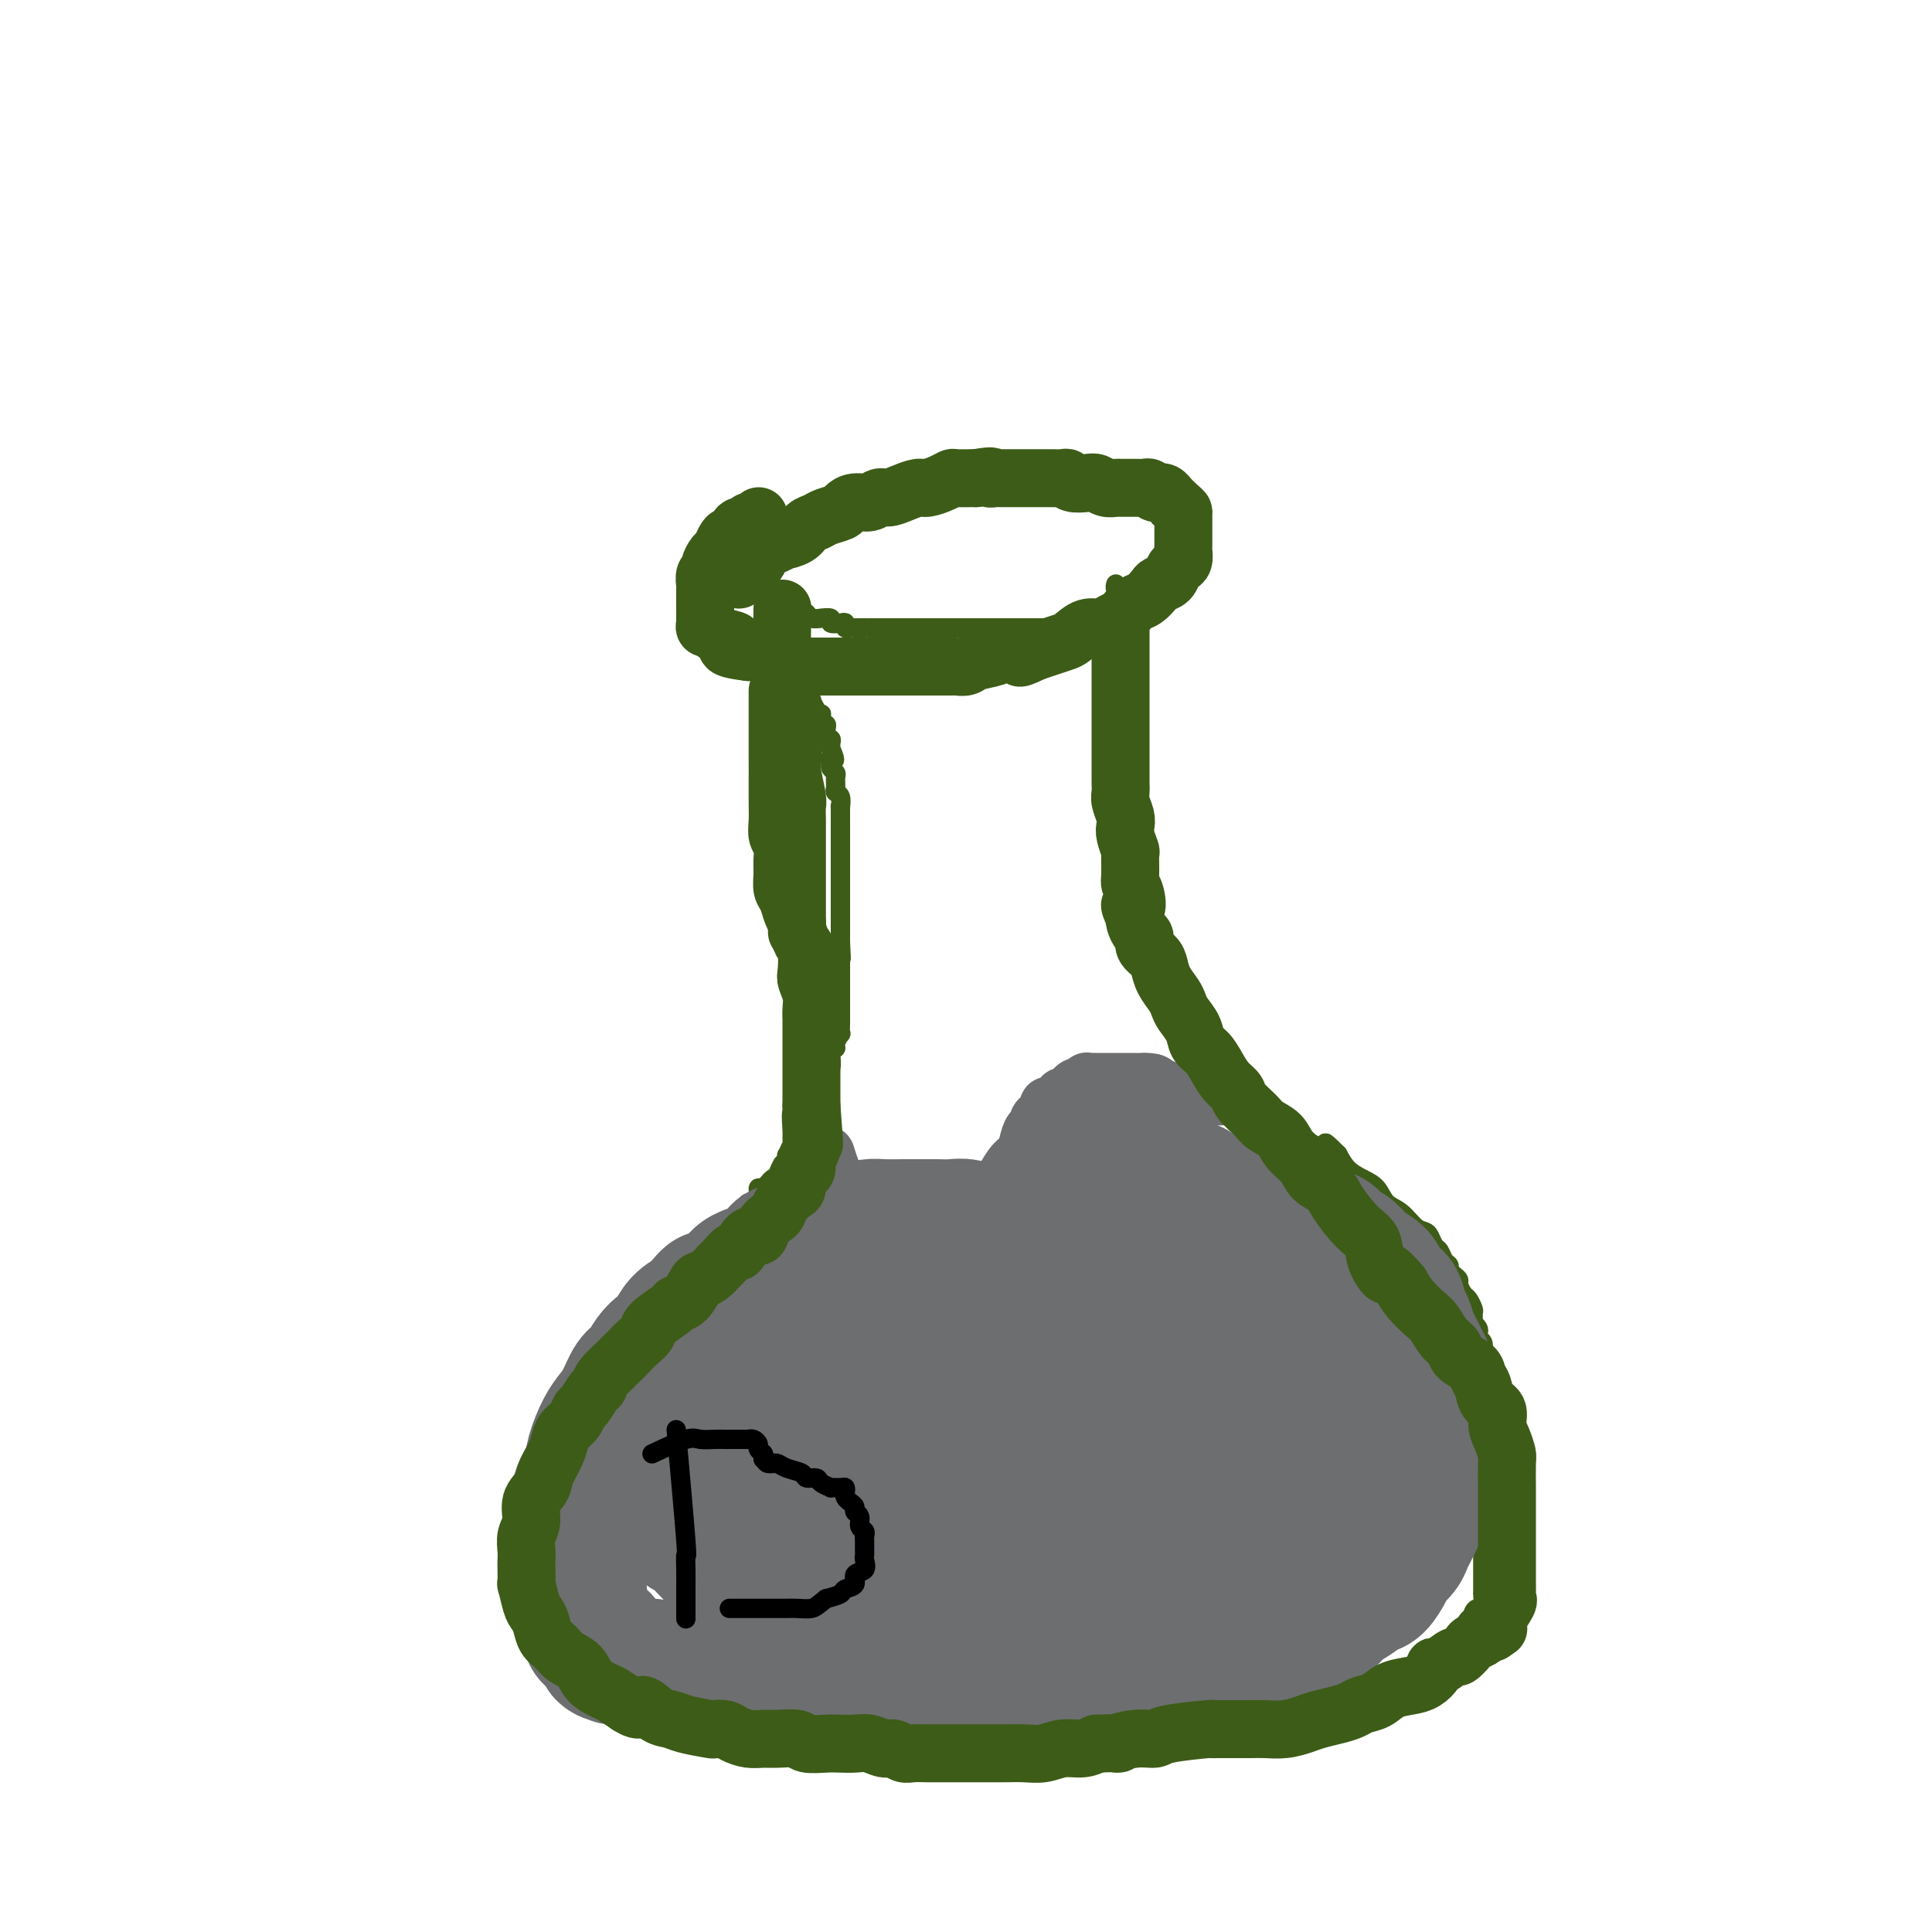 <svg viewBox='0 0 400 400' version='1.1' xmlns='http://www.w3.org/2000/svg' xmlns:xlink='http://www.w3.org/1999/xlink'><g fill='none' stroke='#3D5C18' stroke-width='4' stroke-linecap='round' stroke-linejoin='round'><path d='M217,102c-0.221,0.000 -0.442,0.000 -1,0c-0.558,-0.000 -1.452,-0.000 -2,0c-0.548,0.000 -0.751,0.000 -1,0c-0.249,-0.000 -0.543,-0.000 -1,0c-0.457,0.000 -1.078,0.000 -2,0c-0.922,-0.000 -2.147,-0.000 -3,0c-0.853,0.000 -1.334,0.000 -2,0c-0.666,-0.000 -1.516,-0.000 -2,0c-0.484,0.000 -0.601,0.000 -1,0c-0.399,-0.000 -1.079,-0.000 -2,0c-0.921,0.000 -2.081,0.000 -3,0c-0.919,-0.000 -1.596,-0.000 -2,0c-0.404,0.000 -0.534,0.000 -1,0c-0.466,-0.000 -1.266,-0.000 -2,0c-0.734,0.000 -1.400,0.000 -2,0c-0.600,-0.000 -1.133,-0.001 -2,0c-0.867,0.001 -2.066,0.004 -3,0c-0.934,-0.004 -1.602,-0.015 -2,0c-0.398,0.015 -0.525,0.057 -1,0c-0.475,-0.057 -1.297,-0.212 -2,0c-0.703,0.212 -1.288,0.793 -2,1c-0.712,0.207 -1.552,0.041 -2,0c-0.448,-0.041 -0.504,0.045 -1,0c-0.496,-0.045 -1.432,-0.220 -2,0c-0.568,0.220 -0.768,0.833 -1,1c-0.232,0.167 -0.495,-0.114 -1,0c-0.505,0.114 -1.251,0.622 -2,1c-0.749,0.378 -1.500,0.627 -2,1c-0.500,0.373 -0.750,0.870 -1,1c-0.250,0.130 -0.500,-0.106 -1,0c-0.500,0.106 -1.250,0.553 -2,1'/><path d='M163,108c-3.178,1.112 -1.622,0.890 -1,1c0.622,0.110 0.311,0.550 0,1c-0.311,0.450 -0.623,0.908 -1,1c-0.377,0.092 -0.819,-0.183 -1,0c-0.181,0.183 -0.101,0.822 0,1c0.101,0.178 0.223,-0.106 0,0c-0.223,0.106 -0.792,0.602 -1,1c-0.208,0.398 -0.056,0.698 0,1c0.056,0.302 0.015,0.607 0,1c-0.015,0.393 -0.004,0.875 0,1c0.004,0.125 0.001,-0.107 0,0c-0.001,0.107 -0.000,0.553 0,1c0.000,0.447 0.000,0.894 0,1c-0.000,0.106 -0.000,-0.130 0,0c0.000,0.130 0.000,0.626 0,1c-0.000,0.374 -0.001,0.626 0,1c0.001,0.374 0.004,0.870 0,1c-0.004,0.130 -0.015,-0.106 0,0c0.015,0.106 0.056,0.554 0,1c-0.056,0.446 -0.207,0.889 0,1c0.207,0.111 0.774,-0.111 1,0c0.226,0.111 0.113,0.556 0,1'/><path d='M160,124c0.313,1.925 0.595,1.237 1,1c0.405,-0.237 0.935,-0.025 1,0c0.065,0.025 -0.333,-0.138 0,0c0.333,0.138 1.397,0.577 2,1c0.603,0.423 0.744,0.831 1,1c0.256,0.169 0.627,0.098 1,0c0.373,-0.098 0.749,-0.223 1,0c0.251,0.223 0.377,0.796 1,1c0.623,0.204 1.743,0.041 2,0c0.257,-0.041 -0.347,0.041 0,0c0.347,-0.041 1.647,-0.203 2,0c0.353,0.203 -0.242,0.772 0,1c0.242,0.228 1.321,0.114 2,0c0.679,-0.114 0.959,-0.227 1,0c0.041,0.227 -0.156,0.793 0,1c0.156,0.207 0.667,0.056 1,0c0.333,-0.056 0.488,-0.015 1,0c0.512,0.015 1.380,0.004 2,0c0.620,-0.004 0.992,-0.001 1,0c0.008,0.001 -0.349,0.000 0,0c0.349,-0.000 1.402,-0.000 2,0c0.598,0.000 0.739,0.000 1,0c0.261,-0.000 0.643,-0.000 1,0c0.357,0.000 0.691,0.000 1,0c0.309,-0.000 0.594,-0.000 1,0c0.406,0.000 0.934,0.000 1,0c0.066,-0.000 -0.328,-0.000 0,0c0.328,0.000 1.380,0.000 2,0c0.620,-0.000 0.810,-0.000 1,0'/><path d='M190,130c1.964,0.000 0.375,0.000 0,0c-0.375,0.000 0.463,0.000 1,0c0.537,0.000 0.774,0.000 1,0c0.226,-0.000 0.442,0.000 1,0c0.558,0.000 1.459,0.000 2,0c0.541,0.000 0.722,0.000 1,0c0.278,0.000 0.652,0.000 1,0c0.348,0.000 0.671,0.000 1,0c0.329,0.000 0.666,0.000 1,0c0.334,0.000 0.667,0.000 1,0c0.333,0.000 0.667,0.000 1,0c0.333,0.000 0.666,0.000 1,0c0.334,0.000 0.668,0.000 1,0c0.332,0.000 0.663,0.000 1,0c0.337,0.000 0.682,-0.000 1,0c0.318,0.000 0.610,0.000 1,0c0.390,0.000 0.878,-0.000 1,0c0.122,0.000 -0.122,0.000 0,0c0.122,0.000 0.611,-0.000 1,0c0.389,0.000 0.678,0.000 1,0c0.322,0.000 0.678,-0.000 1,0c0.322,0.000 0.611,0.000 1,0c0.389,0.000 0.879,-0.000 1,0c0.121,0.000 -0.126,0.000 0,0c0.126,0.000 0.625,-0.000 1,0c0.375,0.000 0.625,0.000 1,0c0.375,0.000 0.874,-0.000 1,0c0.126,0.000 -0.120,0.000 0,0c0.120,0.000 0.606,0.000 1,0c0.394,0.000 0.697,0.000 1,0'/><path d='M217,130c4.128,0.000 0.948,0.000 0,0c-0.948,-0.000 0.337,-0.000 1,0c0.663,0.000 0.703,0.000 1,0c0.297,-0.000 0.852,-0.000 1,0c0.148,0.000 -0.110,0.000 0,0c0.110,-0.000 0.589,-0.000 1,0c0.411,0.000 0.754,0.000 1,0c0.246,-0.000 0.395,-0.000 1,0c0.605,0.000 1.667,0.001 2,0c0.333,-0.001 -0.062,-0.003 0,0c0.062,0.003 0.580,0.011 1,0c0.420,-0.011 0.741,-0.040 1,0c0.259,0.040 0.454,0.151 1,0c0.546,-0.151 1.442,-0.562 2,-1c0.558,-0.438 0.779,-0.902 1,-1c0.221,-0.098 0.441,0.170 1,0c0.559,-0.170 1.455,-0.776 2,-1c0.545,-0.224 0.737,-0.064 1,0c0.263,0.064 0.595,0.032 1,0c0.405,-0.032 0.883,-0.065 1,0c0.117,0.065 -0.127,0.227 0,0c0.127,-0.227 0.625,-0.845 1,-1c0.375,-0.155 0.625,0.152 1,0c0.375,-0.152 0.874,-0.762 1,-1c0.126,-0.238 -0.120,-0.102 0,0c0.120,0.102 0.606,0.172 1,0c0.394,-0.172 0.697,-0.586 1,-1'/><path d='M242,124c3.885,-1.172 1.098,-1.102 0,-1c-1.098,0.102 -0.505,0.237 0,0c0.505,-0.237 0.924,-0.847 1,-1c0.076,-0.153 -0.190,0.152 0,0c0.190,-0.152 0.835,-0.761 1,-1c0.165,-0.239 -0.152,-0.106 0,0c0.152,0.106 0.773,0.187 1,0c0.227,-0.187 0.061,-0.641 0,-1c-0.061,-0.359 -0.016,-0.622 0,-1c0.016,-0.378 0.004,-0.871 0,-1c-0.004,-0.129 -0.001,0.106 0,0c0.001,-0.106 0.000,-0.553 0,-1c-0.000,-0.447 -0.000,-0.894 0,-1c0.000,-0.106 0.000,0.130 0,0c-0.000,-0.130 -0.000,-0.626 0,-1c0.000,-0.374 0.000,-0.626 0,-1c-0.000,-0.374 -0.000,-0.870 0,-1c0.000,-0.130 0.001,0.106 0,0c-0.001,-0.106 -0.003,-0.553 0,-1c0.003,-0.447 0.012,-0.894 0,-1c-0.012,-0.106 -0.045,0.129 0,0c0.045,-0.129 0.167,-0.622 0,-1c-0.167,-0.378 -0.622,-0.640 -1,-1c-0.378,-0.360 -0.679,-0.817 -1,-1c-0.321,-0.183 -0.660,-0.091 -1,0'/><path d='M242,108c-0.626,-1.791 -0.692,-1.267 -1,-1c-0.308,0.267 -0.857,0.278 -1,0c-0.143,-0.278 0.120,-0.845 0,-1c-0.120,-0.155 -0.625,0.103 -1,0c-0.375,-0.103 -0.621,-0.567 -1,-1c-0.379,-0.433 -0.890,-0.834 -1,-1c-0.110,-0.166 0.182,-0.096 0,0c-0.182,0.096 -0.836,0.218 -1,0c-0.164,-0.218 0.163,-0.775 0,-1c-0.163,-0.225 -0.817,-0.116 -1,0c-0.183,0.116 0.106,0.241 0,0c-0.106,-0.241 -0.606,-0.848 -1,-1c-0.394,-0.152 -0.682,0.151 -1,0c-0.318,-0.151 -0.668,-0.758 -1,-1c-0.332,-0.242 -0.647,-0.121 -1,0c-0.353,0.121 -0.742,0.242 -1,0c-0.258,-0.242 -0.383,-0.849 -1,-1c-0.617,-0.151 -1.726,0.152 -2,0c-0.274,-0.152 0.289,-0.759 0,-1c-0.289,-0.241 -1.428,-0.118 -2,0c-0.572,0.118 -0.577,0.229 -1,0c-0.423,-0.229 -1.264,-0.797 -2,-1c-0.736,-0.203 -1.367,-0.041 -2,0c-0.633,0.041 -1.269,-0.041 -2,0c-0.731,0.041 -1.558,0.204 -2,0c-0.442,-0.204 -0.500,-0.776 -1,-1c-0.500,-0.224 -1.442,-0.099 -2,0c-0.558,0.099 -0.731,0.171 -1,0c-0.269,-0.171 -0.635,-0.586 -1,-1'/><path d='M211,96c-3.952,-0.929 -2.333,-0.250 -2,0c0.333,0.250 -0.619,0.071 -1,0c-0.381,-0.071 -0.190,-0.036 0,0'/><path d='M162,135c-0.059,-0.272 -0.117,-0.545 0,0c0.117,0.545 0.410,1.907 1,3c0.590,1.093 1.478,1.917 2,2c0.522,0.083 0.680,-0.576 1,0c0.320,0.576 0.803,2.387 1,3c0.197,0.613 0.108,0.027 0,0c-0.108,-0.027 -0.236,0.505 0,1c0.236,0.495 0.834,0.954 1,1c0.166,0.046 -0.100,-0.320 0,0c0.100,0.320 0.566,1.325 1,2c0.434,0.675 0.834,1.020 1,1c0.166,-0.020 0.096,-0.404 0,0c-0.096,0.404 -0.218,1.596 0,2c0.218,0.404 0.776,0.020 1,0c0.224,-0.020 0.112,0.324 0,1c-0.112,0.676 -0.226,1.684 0,2c0.226,0.316 0.793,-0.060 1,0c0.207,0.060 0.056,0.555 0,1c-0.056,0.445 -0.016,0.842 0,1c0.016,0.158 0.008,0.079 0,0'/><path d='M172,155c1.543,3.499 0.399,2.246 0,2c-0.399,-0.246 -0.054,0.515 0,1c0.054,0.485 -0.183,0.694 0,1c0.183,0.306 0.785,0.711 1,1c0.215,0.289 0.044,0.464 0,1c-0.044,0.536 0.041,1.433 0,2c-0.041,0.567 -0.207,0.804 0,1c0.207,0.196 0.788,0.352 1,1c0.212,0.648 0.057,1.787 0,2c-0.057,0.213 -0.015,-0.501 0,0c0.015,0.501 0.004,2.218 0,3c-0.004,0.782 -0.001,0.628 0,1c0.001,0.372 0.000,1.269 0,2c-0.000,0.731 -0.000,1.295 0,2c0.000,0.705 0.000,1.551 0,2c-0.000,0.449 -0.000,0.500 0,1c0.000,0.500 0.000,1.448 0,2c-0.000,0.552 -0.000,0.706 0,1c0.000,0.294 0.000,0.726 0,1c-0.000,0.274 -0.000,0.388 0,1c0.000,0.612 0.000,1.722 0,2c-0.000,0.278 -0.000,-0.276 0,0c0.000,0.276 0.000,1.383 0,2c-0.000,0.617 -0.000,0.743 0,1c0.000,0.257 0.000,0.646 0,1c-0.000,0.354 -0.000,0.672 0,1c0.000,0.328 0.000,0.665 0,1c-0.000,0.335 -0.000,0.667 0,1c0.000,0.333 0.000,0.667 0,1c-0.000,0.333 -0.000,0.667 0,1c0.000,0.333 0.000,0.667 0,1'/><path d='M174,195c0.309,6.319 0.083,2.118 0,1c-0.083,-1.118 -0.022,0.847 0,2c0.022,1.153 0.006,1.493 0,2c-0.006,0.507 -0.002,1.183 0,2c0.002,0.817 0.000,1.777 0,2c-0.000,0.223 -0.000,-0.291 0,0c0.000,0.291 0.000,1.387 0,2c-0.000,0.613 -0.000,0.742 0,1c0.000,0.258 0.000,0.645 0,1c-0.000,0.355 -0.000,0.677 0,1c0.000,0.323 0.001,0.645 0,1c-0.001,0.355 -0.004,0.743 0,1c0.004,0.257 0.016,0.385 0,1c-0.016,0.615 -0.061,1.718 0,2c0.061,0.282 0.227,-0.256 0,0c-0.227,0.256 -0.846,1.307 -1,2c-0.154,0.693 0.156,1.030 0,1c-0.156,-0.030 -0.778,-0.425 -1,0c-0.222,0.425 -0.044,1.672 0,2c0.044,0.328 -0.044,-0.263 0,0c0.044,0.263 0.222,1.378 0,2c-0.222,0.622 -0.843,0.749 -1,1c-0.157,0.251 0.151,0.626 0,1c-0.151,0.374 -0.761,0.748 -1,1c-0.239,0.252 -0.106,0.381 0,1c0.106,0.619 0.186,1.727 0,2c-0.186,0.273 -0.637,-0.288 -1,0c-0.363,0.288 -0.636,1.424 -1,2c-0.364,0.576 -0.818,0.593 -1,1c-0.182,0.407 -0.091,1.203 0,2'/><path d='M167,232c-1.041,3.515 -0.143,2.304 0,2c0.143,-0.304 -0.468,0.300 -1,1c-0.532,0.700 -0.984,1.497 -1,2c-0.016,0.503 0.403,0.711 0,1c-0.403,0.289 -1.628,0.660 -2,1c-0.372,0.340 0.108,0.649 0,1c-0.108,0.351 -0.806,0.743 -1,1c-0.194,0.257 0.116,0.379 0,1c-0.116,0.621 -0.657,1.742 -1,2c-0.343,0.258 -0.487,-0.347 -1,0c-0.513,0.347 -1.394,1.648 -2,2c-0.606,0.352 -0.935,-0.243 -1,0c-0.065,0.243 0.136,1.323 0,2c-0.136,0.677 -0.610,0.951 -1,1c-0.390,0.049 -0.697,-0.127 -1,0c-0.303,0.127 -0.602,0.559 -1,1c-0.398,0.441 -0.894,0.893 -1,1c-0.106,0.107 0.178,-0.130 0,0c-0.178,0.130 -0.818,0.626 -1,1c-0.182,0.374 0.093,0.626 0,1c-0.093,0.374 -0.555,0.869 -1,1c-0.445,0.131 -0.875,-0.102 -1,0c-0.125,0.102 0.055,0.538 0,1c-0.055,0.462 -0.344,0.950 -1,1c-0.656,0.050 -1.680,-0.337 -2,0c-0.320,0.337 0.065,1.399 0,2c-0.065,0.601 -0.578,0.741 -1,1c-0.422,0.259 -0.752,0.636 -1,1c-0.248,0.364 -0.413,0.713 -1,1c-0.587,0.287 -1.596,0.510 -2,1c-0.404,0.490 -0.202,1.245 0,2'/><path d='M142,264c-3.131,3.004 -1.459,0.516 -1,0c0.459,-0.516 -0.297,0.942 -1,2c-0.703,1.058 -1.354,1.717 -2,2c-0.646,0.283 -1.286,0.189 -2,1c-0.714,0.811 -1.501,2.525 -2,3c-0.499,0.475 -0.711,-0.290 -1,0c-0.289,0.290 -0.654,1.636 -1,2c-0.346,0.364 -0.671,-0.254 -1,0c-0.329,0.254 -0.662,1.378 -1,2c-0.338,0.622 -0.682,0.740 -1,1c-0.318,0.260 -0.611,0.661 -1,1c-0.389,0.339 -0.874,0.616 -1,1c-0.126,0.384 0.107,0.877 0,1c-0.107,0.123 -0.553,-0.122 -1,0c-0.447,0.122 -0.894,0.610 -1,1c-0.106,0.390 0.130,0.682 0,1c-0.130,0.318 -0.626,0.663 -1,1c-0.374,0.337 -0.626,0.667 -1,1c-0.374,0.333 -0.870,0.670 -1,1c-0.130,0.330 0.106,0.652 0,1c-0.106,0.348 -0.553,0.723 -1,1c-0.447,0.277 -0.894,0.456 -1,1c-0.106,0.544 0.129,1.454 0,2c-0.129,0.546 -0.622,0.726 -1,1c-0.378,0.274 -0.640,0.640 -1,1c-0.360,0.360 -0.817,0.715 -1,1c-0.183,0.285 -0.090,0.499 0,1c0.090,0.501 0.178,1.289 0,2c-0.178,0.711 -0.622,1.346 -1,2c-0.378,0.654 -0.689,1.327 -1,2'/><path d='M115,300c-1.019,2.441 -0.067,1.043 0,1c0.067,-0.043 -0.753,1.269 -1,2c-0.247,0.731 0.078,0.881 0,1c-0.078,0.119 -0.561,0.207 -1,1c-0.439,0.793 -0.836,2.292 -1,3c-0.164,0.708 -0.097,0.626 0,1c0.097,0.374 0.223,1.203 0,2c-0.223,0.797 -0.796,1.561 -1,2c-0.204,0.439 -0.041,0.554 0,1c0.041,0.446 -0.042,1.222 0,2c0.042,0.778 0.207,1.557 0,2c-0.207,0.443 -0.788,0.550 -1,1c-0.212,0.450 -0.057,1.243 0,2c0.057,0.757 0.016,1.479 0,2c-0.016,0.521 -0.005,0.840 0,1c0.005,0.160 0.005,0.160 0,1c-0.005,0.840 -0.015,2.519 0,3c0.015,0.481 0.056,-0.236 0,0c-0.056,0.236 -0.207,1.426 0,2c0.207,0.574 0.774,0.534 1,1c0.226,0.466 0.112,1.439 0,2c-0.112,0.561 -0.223,0.709 0,1c0.223,0.291 0.780,0.726 1,1c0.220,0.274 0.101,0.388 0,1c-0.101,0.612 -0.186,1.722 0,2c0.186,0.278 0.644,-0.276 1,0c0.356,0.276 0.611,1.383 1,2c0.389,0.617 0.912,0.743 1,1c0.088,0.257 -0.261,0.645 0,1c0.261,0.355 1.130,0.678 2,1'/><path d='M117,343c1.710,2.804 2.486,2.313 3,2c0.514,-0.313 0.767,-0.448 1,0c0.233,0.448 0.446,1.478 1,2c0.554,0.522 1.450,0.535 3,1c1.550,0.465 3.756,1.382 5,2c1.244,0.618 1.527,0.936 2,1c0.473,0.064 1.138,-0.126 2,0c0.862,0.126 1.922,0.569 3,1c1.078,0.431 2.175,0.851 3,1c0.825,0.149 1.379,0.026 2,0c0.621,-0.026 1.311,0.046 2,0c0.689,-0.046 1.378,-0.208 2,0c0.622,0.208 1.176,0.788 2,1c0.824,0.212 1.916,0.057 3,0c1.084,-0.057 2.159,-0.015 3,0c0.841,0.015 1.450,0.004 2,0c0.550,-0.004 1.043,-0.002 2,0c0.957,0.002 2.378,0.004 3,0c0.622,-0.004 0.445,-0.015 1,0c0.555,0.015 1.842,0.057 3,0c1.158,-0.057 2.187,-0.211 3,0c0.813,0.211 1.410,0.789 2,1c0.590,0.211 1.175,0.057 2,0c0.825,-0.057 1.891,-0.015 3,0c1.109,0.015 2.260,0.004 3,0c0.740,-0.004 1.069,-0.001 2,0c0.931,0.001 2.466,0.001 4,0'/><path d='M184,355c7.800,0.309 5.300,0.083 5,0c-0.300,-0.083 1.599,-0.022 3,0c1.401,0.022 2.304,0.006 3,0c0.696,-0.006 1.187,-0.002 2,0c0.813,0.002 1.950,0.000 3,0c1.050,-0.000 2.015,-0.000 3,0c0.985,0.000 1.992,0.000 3,0c1.008,-0.000 2.017,-0.000 3,0c0.983,0.000 1.939,0.000 3,0c1.061,-0.000 2.227,-0.000 3,0c0.773,0.000 1.151,0.000 2,0c0.849,-0.000 2.168,-0.000 3,0c0.832,0.000 1.178,0.000 2,0c0.822,-0.000 2.119,-0.000 3,0c0.881,0.000 1.346,0.000 2,0c0.654,-0.000 1.495,-0.000 2,0c0.505,0.000 0.672,0.001 1,0c0.328,-0.001 0.817,-0.003 2,0c1.183,0.003 3.060,0.012 4,0c0.940,-0.012 0.943,-0.044 2,0c1.057,0.044 3.169,0.166 5,0c1.831,-0.166 3.380,-0.619 6,-1c2.620,-0.381 6.310,-0.691 10,-1'/><path d='M259,353c11.950,-0.305 4.325,-0.067 2,0c-2.325,0.067 0.651,-0.039 2,0c1.349,0.039 1.072,0.221 2,0c0.928,-0.221 3.060,-0.844 4,-1c0.940,-0.156 0.688,0.155 1,0c0.312,-0.155 1.187,-0.778 2,-1c0.813,-0.222 1.563,-0.045 2,0c0.437,0.045 0.561,-0.043 1,0c0.439,0.043 1.192,0.218 2,0c0.808,-0.218 1.670,-0.829 2,-1c0.330,-0.171 0.129,0.098 1,0c0.871,-0.098 2.814,-0.561 4,-1c1.186,-0.439 1.613,-0.853 2,-1c0.387,-0.147 0.732,-0.028 1,0c0.268,0.028 0.457,-0.035 1,0c0.543,0.035 1.440,0.169 2,0c0.560,-0.169 0.785,-0.641 1,-1c0.215,-0.359 0.421,-0.604 1,-1c0.579,-0.396 1.531,-0.944 2,-1c0.469,-0.056 0.454,0.379 1,0c0.546,-0.379 1.652,-1.572 2,-2c0.348,-0.428 -0.061,-0.091 0,0c0.061,0.091 0.594,-0.065 1,0c0.406,0.065 0.686,0.349 1,0c0.314,-0.349 0.663,-1.333 1,-2c0.337,-0.667 0.664,-1.019 1,-1c0.336,0.019 0.681,0.408 1,0c0.319,-0.408 0.611,-1.615 1,-2c0.389,-0.385 0.874,0.050 1,0c0.126,-0.050 -0.107,-0.586 0,-1c0.107,-0.414 0.553,-0.707 1,-1'/><path d='M305,336c2.317,-2.094 0.611,-1.328 0,-1c-0.611,0.328 -0.125,0.220 0,0c0.125,-0.220 -0.110,-0.550 0,-1c0.110,-0.450 0.565,-1.018 1,-1c0.435,0.018 0.849,0.622 1,0c0.151,-0.622 0.041,-2.470 0,-3c-0.041,-0.530 -0.011,0.256 0,0c0.011,-0.256 0.003,-1.555 0,-2c-0.003,-0.445 -0.001,-0.034 0,0c0.001,0.034 0.000,-0.307 0,-1c-0.000,-0.693 -0.000,-1.736 0,-2c0.000,-0.264 0.000,0.253 0,0c-0.000,-0.253 -0.000,-1.276 0,-2c0.000,-0.724 0.000,-1.148 0,-2c-0.000,-0.852 -0.000,-2.133 0,-3c0.000,-0.867 0.000,-1.321 0,-2c-0.000,-0.679 -0.000,-1.581 0,-2c0.000,-0.419 0.000,-0.353 0,-1c-0.000,-0.647 -0.000,-2.008 0,-3c0.000,-0.992 0.000,-1.616 0,-2c-0.000,-0.384 -0.000,-0.530 0,-1c0.000,-0.470 0.000,-1.265 0,-2c-0.000,-0.735 -0.000,-1.409 0,-2c0.000,-0.591 0.000,-1.099 0,-2c-0.000,-0.901 -0.000,-2.194 0,-3c0.000,-0.806 0.000,-1.127 0,-2c-0.000,-0.873 -0.000,-2.300 0,-3c0.000,-0.700 0.000,-0.672 0,-1c0.000,-0.328 0.000,-1.011 0,-2c0.000,-0.989 0.000,-2.282 0,-3c0.000,-0.718 0.000,-0.859 0,-1'/><path d='M307,286c0.310,-8.368 0.084,-4.287 0,-3c-0.084,1.287 -0.026,-0.218 0,-1c0.026,-0.782 0.021,-0.839 0,-1c-0.021,-0.161 -0.057,-0.424 0,-1c0.057,-0.576 0.208,-1.465 0,-2c-0.208,-0.535 -0.774,-0.716 -1,-1c-0.226,-0.284 -0.113,-0.672 0,-1c0.113,-0.328 0.227,-0.598 0,-1c-0.227,-0.402 -0.796,-0.938 -1,-1c-0.204,-0.062 -0.043,0.349 0,0c0.043,-0.349 -0.031,-1.459 0,-2c0.031,-0.541 0.167,-0.512 0,-1c-0.167,-0.488 -0.636,-1.493 -1,-2c-0.364,-0.507 -0.623,-0.517 -1,-1c-0.377,-0.483 -0.871,-1.439 -1,-2c-0.129,-0.561 0.106,-0.727 0,-1c-0.106,-0.273 -0.553,-0.655 -1,-1c-0.447,-0.345 -0.893,-0.655 -1,-1c-0.107,-0.345 0.126,-0.726 0,-1c-0.126,-0.274 -0.610,-0.441 -1,-1c-0.390,-0.559 -0.684,-1.510 -1,-2c-0.316,-0.490 -0.654,-0.520 -1,-1c-0.346,-0.480 -0.702,-1.412 -1,-2c-0.298,-0.588 -0.540,-0.833 -1,-1c-0.460,-0.167 -1.137,-0.257 -2,-1c-0.863,-0.743 -1.911,-2.138 -3,-3c-1.089,-0.862 -2.217,-1.192 -3,-2c-0.783,-0.808 -1.220,-2.093 -2,-3c-0.780,-0.907 -1.902,-1.437 -3,-2c-1.098,-0.563 -2.171,-1.161 -3,-2c-0.829,-0.839 -1.415,-1.920 -2,-3'/><path d='M277,239c-4.159,-4.196 -2.056,-1.684 -2,-1c0.056,0.684 -1.937,-0.458 -3,-1c-1.063,-0.542 -1.198,-0.484 -2,-1c-0.802,-0.516 -2.270,-1.605 -3,-2c-0.730,-0.395 -0.720,-0.096 -1,0c-0.280,0.096 -0.850,-0.013 -1,0c-0.150,0.013 0.118,0.147 0,0c-0.118,-0.147 -0.623,-0.575 -1,-1c-0.377,-0.425 -0.626,-0.848 -1,-1c-0.374,-0.152 -0.872,-0.034 -1,0c-0.128,0.034 0.116,-0.015 0,0c-0.116,0.015 -0.591,0.096 -1,0c-0.409,-0.096 -0.754,-0.368 -1,-1c-0.246,-0.632 -0.395,-1.623 -1,-2c-0.605,-0.377 -1.667,-0.140 -2,0c-0.333,0.140 0.065,0.182 0,0c-0.065,-0.182 -0.591,-0.588 -1,-1c-0.409,-0.412 -0.702,-0.831 -1,-1c-0.298,-0.169 -0.601,-0.088 -1,0c-0.399,0.088 -0.895,0.182 -1,0c-0.105,-0.182 0.179,-0.640 0,-1c-0.179,-0.360 -0.821,-0.622 -1,-1c-0.179,-0.378 0.107,-0.874 0,-1c-0.107,-0.126 -0.606,0.117 -1,0c-0.394,-0.117 -0.683,-0.594 -1,-1c-0.317,-0.406 -0.662,-0.741 -1,-1c-0.338,-0.259 -0.668,-0.440 -1,-1c-0.332,-0.560 -0.666,-1.497 -1,-2c-0.334,-0.503 -0.667,-0.572 -1,-1c-0.333,-0.428 -0.667,-1.214 -1,-2'/><path d='M245,216c-1.417,-2.120 -0.958,-1.919 -1,-2c-0.042,-0.081 -0.585,-0.444 -1,-1c-0.415,-0.556 -0.703,-1.304 -1,-2c-0.297,-0.696 -0.604,-1.340 -1,-2c-0.396,-0.660 -0.880,-1.336 -1,-2c-0.120,-0.664 0.125,-1.315 0,-2c-0.125,-0.685 -0.621,-1.404 -1,-2c-0.379,-0.596 -0.642,-1.069 -1,-2c-0.358,-0.931 -0.813,-2.319 -1,-3c-0.187,-0.681 -0.106,-0.655 0,-1c0.106,-0.345 0.239,-1.062 0,-2c-0.239,-0.938 -0.849,-2.099 -1,-3c-0.151,-0.901 0.156,-1.544 0,-2c-0.156,-0.456 -0.774,-0.726 -1,-2c-0.226,-1.274 -0.061,-3.553 0,-5c0.061,-1.447 0.016,-2.064 0,-3c-0.016,-0.936 -0.004,-2.192 0,-3c0.004,-0.808 0.001,-1.167 0,-2c-0.001,-0.833 -0.000,-2.138 0,-3c0.000,-0.862 0.000,-1.279 0,-2c-0.000,-0.721 -0.000,-1.744 0,-3c0.000,-1.256 0.000,-2.744 0,-4c-0.000,-1.256 -0.000,-2.280 0,-3c0.000,-0.720 0.000,-1.137 0,-2c-0.000,-0.863 -0.000,-2.171 0,-3c0.000,-0.829 0.000,-1.178 0,-2c-0.000,-0.822 -0.000,-2.117 0,-3c0.000,-0.883 0.000,-1.353 0,-2c-0.000,-0.647 -0.000,-1.471 0,-2c0.000,-0.529 0.000,-0.765 0,-1'/><path d='M235,145c0.005,-6.946 0.016,-2.810 0,-2c-0.016,0.810 -0.060,-1.707 0,-3c0.060,-1.293 0.223,-1.361 0,-2c-0.223,-0.639 -0.830,-1.847 -1,-3c-0.170,-1.153 0.099,-2.249 0,-3c-0.099,-0.751 -0.566,-1.157 -1,-2c-0.434,-0.843 -0.834,-2.125 -1,-3c-0.166,-0.875 -0.097,-1.345 0,-2c0.097,-0.655 0.222,-1.496 0,-2c-0.222,-0.504 -0.792,-0.671 -1,-1c-0.208,-0.329 -0.056,-0.820 0,-1c0.056,-0.180 0.015,-0.048 0,0c-0.015,0.048 -0.004,0.014 0,0c0.004,-0.014 0.002,-0.007 0,0'/></g>
<g fill='none' stroke='#6D6E70' stroke-width='12' stroke-linecap='round' stroke-linejoin='round'><path d='M171,239c0.333,1.068 0.667,2.136 1,3c0.333,0.864 0.666,1.526 1,2c0.334,0.474 0.670,0.762 1,1c0.330,0.238 0.653,0.427 1,1c0.347,0.573 0.719,1.530 1,2c0.281,0.470 0.470,0.454 1,1c0.530,0.546 1.400,1.653 2,2c0.600,0.347 0.931,-0.065 1,0c0.069,0.065 -0.123,0.606 0,1c0.123,0.394 0.563,0.641 1,1c0.437,0.359 0.873,0.828 1,1c0.127,0.172 -0.054,0.045 0,0c0.054,-0.045 0.344,-0.008 1,0c0.656,0.008 1.677,-0.012 2,0c0.323,0.012 -0.054,0.056 0,0c0.054,-0.056 0.539,-0.211 1,0c0.461,0.211 0.898,0.789 1,1c0.102,0.211 -0.132,0.057 0,0c0.132,-0.057 0.631,-0.015 1,0c0.369,0.015 0.609,0.004 1,0c0.391,-0.004 0.935,-0.000 1,0c0.065,0.000 -0.347,-0.004 0,0c0.347,0.004 1.454,0.015 2,0c0.546,-0.015 0.530,-0.055 1,0c0.470,0.055 1.425,0.204 2,0c0.575,-0.204 0.768,-0.761 1,-1c0.232,-0.239 0.501,-0.161 1,0c0.499,0.161 1.226,0.404 2,0c0.774,-0.404 1.593,-1.455 2,-2c0.407,-0.545 0.402,-0.584 1,-1c0.598,-0.416 1.799,-1.208 3,-2'/><path d='M205,249c1.964,-1.529 1.874,-2.352 2,-3c0.126,-0.648 0.467,-1.120 1,-2c0.533,-0.880 1.257,-2.167 2,-3c0.743,-0.833 1.505,-1.212 2,-2c0.495,-0.788 0.724,-1.986 1,-3c0.276,-1.014 0.600,-1.842 1,-2c0.400,-0.158 0.877,0.356 1,0c0.123,-0.356 -0.109,-1.583 0,-2c0.109,-0.417 0.559,-0.023 1,0c0.441,0.023 0.874,-0.323 1,-1c0.126,-0.677 -0.054,-1.683 0,-2c0.054,-0.317 0.343,0.056 1,0c0.657,-0.056 1.682,-0.541 2,-1c0.318,-0.459 -0.070,-0.893 0,-1c0.070,-0.107 0.597,0.111 1,0c0.403,-0.111 0.682,-0.552 1,-1c0.318,-0.448 0.676,-0.905 1,-1c0.324,-0.095 0.613,0.171 1,0c0.387,-0.171 0.872,-0.778 1,-1c0.128,-0.222 -0.103,-0.060 0,0c0.103,0.060 0.538,0.016 1,0c0.462,-0.016 0.950,-0.004 1,0c0.050,0.004 -0.337,0.001 0,0c0.337,-0.001 1.398,-0.000 2,0c0.602,0.000 0.744,0.000 1,0c0.256,-0.000 0.628,-0.000 1,0c0.372,0.000 0.746,0.000 1,0c0.254,-0.000 0.388,-0.000 1,0c0.612,0.000 1.703,0.000 2,0c0.297,-0.000 -0.201,-0.000 0,0c0.201,0.000 1.100,0.000 2,0'/><path d='M237,224c2.743,-0.065 2.101,0.771 2,1c-0.101,0.229 0.340,-0.149 1,0c0.660,0.149 1.538,0.824 2,1c0.462,0.176 0.509,-0.149 1,0c0.491,0.149 1.428,0.772 2,1c0.572,0.228 0.779,0.061 1,0c0.221,-0.061 0.454,-0.016 1,0c0.546,0.016 1.404,0.004 2,0c0.596,-0.004 0.929,-0.001 1,0c0.071,0.001 -0.121,0.000 0,0c0.121,-0.000 0.555,-0.000 1,0c0.445,0.000 0.903,0.000 1,0c0.097,-0.000 -0.166,-0.000 0,0c0.166,0.000 0.762,0.000 1,0c0.238,-0.000 0.119,-0.000 0,0'/><path d='M134,321c1.030,-6.881 2.060,-13.761 3,-18c0.940,-4.239 1.788,-5.835 3,-8c1.212,-2.165 2.786,-4.898 4,-7c1.214,-2.102 2.069,-3.572 3,-5c0.931,-1.428 1.938,-2.813 3,-4c1.062,-1.187 2.178,-2.175 3,-3c0.822,-0.825 1.348,-1.485 2,-2c0.652,-0.515 1.429,-0.884 2,-1c0.571,-0.116 0.935,0.020 1,0c0.065,-0.020 -0.167,-0.198 0,0c0.167,0.198 0.735,0.770 1,2c0.265,1.230 0.227,3.116 0,5c-0.227,1.884 -0.642,3.764 -1,6c-0.358,2.236 -0.659,4.826 -1,7c-0.341,2.174 -0.722,3.931 -1,6c-0.278,2.069 -0.452,4.449 -1,6c-0.548,1.551 -1.469,2.273 -2,3c-0.531,0.727 -0.670,1.460 -1,2c-0.330,0.540 -0.849,0.889 -1,1c-0.151,0.111 0.068,-0.015 0,0c-0.068,0.015 -0.422,0.172 0,-1c0.422,-1.172 1.620,-3.671 3,-6c1.380,-2.329 2.944,-4.486 5,-7c2.056,-2.514 4.606,-5.385 7,-8c2.394,-2.615 4.632,-4.975 7,-7c2.368,-2.025 4.865,-3.716 7,-5c2.135,-1.284 3.909,-2.162 6,-3c2.091,-0.838 4.499,-1.637 6,-2c1.501,-0.363 2.097,-0.290 3,0c0.903,0.290 2.115,0.797 3,2c0.885,1.203 1.442,3.101 2,5'/><path d='M200,279c0.796,2.061 0.287,3.713 0,6c-0.287,2.287 -0.351,5.209 -1,8c-0.649,2.791 -1.882,5.451 -3,8c-1.118,2.549 -2.122,4.987 -4,8c-1.878,3.013 -4.631,6.602 -6,9c-1.369,2.398 -1.352,3.604 -1,3c0.352,-0.604 1.041,-3.019 2,-5c0.959,-1.981 2.187,-3.527 4,-6c1.813,-2.473 4.210,-5.873 7,-9c2.790,-3.127 5.973,-5.980 9,-9c3.027,-3.020 5.897,-6.207 9,-9c3.103,-2.793 6.439,-5.191 9,-7c2.561,-1.809 4.348,-3.028 6,-4c1.652,-0.972 3.171,-1.698 4,-2c0.829,-0.302 0.968,-0.182 1,0c0.032,0.182 -0.044,0.426 0,1c0.044,0.574 0.209,1.477 0,3c-0.209,1.523 -0.792,3.665 -2,6c-1.208,2.335 -3.041,4.864 -5,8c-1.959,3.136 -4.045,6.881 -6,10c-1.955,3.119 -3.781,5.614 -6,8c-2.219,2.386 -4.833,4.662 -7,7c-2.167,2.338 -3.888,4.737 -5,6c-1.112,1.263 -1.616,1.391 -2,2c-0.384,0.609 -0.649,1.699 -1,2c-0.351,0.301 -0.787,-0.188 -1,0c-0.213,0.188 -0.204,1.054 1,0c1.204,-1.054 3.602,-4.027 6,-7'/><path d='M208,316c3.274,-2.444 7.958,-5.056 12,-8c4.042,-2.944 7.443,-6.222 11,-9c3.557,-2.778 7.271,-5.055 10,-7c2.729,-1.945 4.474,-3.556 7,-5c2.526,-1.444 5.832,-2.721 7,-3c1.168,-0.279 0.199,0.440 0,1c-0.199,0.560 0.374,0.963 0,2c-0.374,1.037 -1.694,2.710 -3,5c-1.306,2.290 -2.598,5.197 -4,8c-1.402,2.803 -2.915,5.500 -5,8c-2.085,2.500 -4.742,4.801 -7,7c-2.258,2.199 -4.116,4.295 -6,6c-1.884,1.705 -3.793,3.021 -5,4c-1.207,0.979 -1.710,1.623 -2,2c-0.290,0.377 -0.365,0.488 0,0c0.365,-0.488 1.171,-1.575 2,-2c0.829,-0.425 1.680,-0.189 2,0c0.320,0.189 0.110,0.332 3,-2c2.890,-2.332 8.881,-7.139 13,-10c4.119,-2.861 6.368,-3.775 9,-5c2.632,-1.225 5.648,-2.760 8,-4c2.352,-1.240 4.041,-2.185 6,-3c1.959,-0.815 4.187,-1.500 6,-2c1.813,-0.500 3.212,-0.815 4,-1c0.788,-0.185 0.964,-0.238 1,0c0.036,0.238 -0.068,0.768 0,1c0.068,0.232 0.307,0.165 0,1c-0.307,0.835 -1.160,2.571 -2,5c-0.840,2.429 -1.669,5.551 -3,8c-1.331,2.449 -3.166,4.224 -5,6'/><path d='M267,319c-2.358,4.354 -3.754,4.738 -5,6c-1.246,1.262 -2.343,3.403 -3,5c-0.657,1.597 -0.874,2.651 -1,3c-0.126,0.349 -0.163,-0.008 0,0c0.163,0.008 0.524,0.382 1,0c0.476,-0.382 1.067,-1.520 2,-2c0.933,-0.480 2.210,-0.301 4,-1c1.790,-0.699 4.095,-2.275 7,-4c2.905,-1.725 6.410,-3.600 9,-5c2.590,-1.400 4.266,-2.327 6,-3c1.734,-0.673 3.526,-1.092 5,-2c1.474,-0.908 2.631,-2.305 3,-3c0.369,-0.695 -0.048,-0.687 0,0c0.048,0.687 0.561,2.052 0,3c-0.561,0.948 -2.197,1.477 -4,3c-1.803,1.523 -3.774,4.039 -6,6c-2.226,1.961 -4.708,3.366 -7,5c-2.292,1.634 -4.393,3.496 -6,5c-1.607,1.504 -2.720,2.650 -4,3c-1.280,0.350 -2.726,-0.094 -4,0c-1.274,0.094 -2.374,0.727 -3,1c-0.626,0.273 -0.776,0.185 -1,0c-0.224,-0.185 -0.522,-0.468 -1,-1c-0.478,-0.532 -1.135,-1.314 -1,-3c0.135,-1.686 1.061,-4.277 2,-7c0.939,-2.723 1.890,-5.578 3,-9c1.110,-3.422 2.380,-7.412 4,-11c1.620,-3.588 3.590,-6.774 5,-10c1.410,-3.226 2.260,-6.493 3,-9c0.740,-2.507 1.370,-4.253 2,-6'/><path d='M277,283c2.963,-8.893 0.872,-5.125 0,-4c-0.872,1.125 -0.523,-0.392 -1,-1c-0.477,-0.608 -1.780,-0.305 -3,0c-1.220,0.305 -2.359,0.613 -4,1c-1.641,0.387 -3.786,0.854 -7,2c-3.214,1.146 -7.496,2.973 -10,4c-2.504,1.027 -3.228,1.256 -5,2c-1.772,0.744 -4.590,2.003 -7,3c-2.410,0.997 -4.412,1.731 -6,2c-1.588,0.269 -2.763,0.071 -4,0c-1.237,-0.071 -2.535,-0.017 -3,0c-0.465,0.017 -0.098,-0.003 0,0c0.098,0.003 -0.072,0.028 0,-1c0.072,-1.028 0.386,-3.111 1,-5c0.614,-1.889 1.527,-3.585 3,-6c1.473,-2.415 3.506,-5.547 5,-8c1.494,-2.453 2.448,-4.225 4,-6c1.552,-1.775 3.701,-3.553 5,-5c1.299,-1.447 1.749,-2.563 2,-3c0.251,-0.437 0.303,-0.196 0,0c-0.303,0.196 -0.961,0.346 -2,1c-1.039,0.654 -2.459,1.814 -4,3c-1.541,1.186 -3.204,2.400 -5,4c-1.796,1.600 -3.725,3.587 -6,5c-2.275,1.413 -4.898,2.253 -7,3c-2.102,0.747 -3.685,1.402 -5,2c-1.315,0.598 -2.363,1.140 -3,1c-0.637,-0.140 -0.864,-0.961 -1,-1c-0.136,-0.039 -0.182,0.703 0,0c0.182,-0.703 0.591,-2.852 1,-5'/><path d='M215,271c0.833,-1.960 2.914,-3.860 5,-6c2.086,-2.140 4.177,-4.520 7,-7c2.823,-2.480 6.377,-5.059 9,-7c2.623,-1.941 4.314,-3.242 7,-4c2.686,-0.758 6.367,-0.972 8,-1c1.633,-0.028 1.219,0.131 1,0c-0.219,-0.131 -0.244,-0.552 0,0c0.244,0.552 0.758,2.075 1,3c0.242,0.925 0.211,1.251 0,3c-0.211,1.749 -0.604,4.920 -1,7c-0.396,2.080 -0.796,3.068 -2,5c-1.204,1.932 -3.211,4.806 -5,7c-1.789,2.194 -3.361,3.707 -5,5c-1.639,1.293 -3.346,2.366 -5,3c-1.654,0.634 -3.257,0.829 -5,1c-1.743,0.171 -3.627,0.318 -5,0c-1.373,-0.318 -2.235,-1.102 -3,-2c-0.765,-0.898 -1.434,-1.909 -2,-3c-0.566,-1.091 -1.027,-2.263 -1,-4c0.027,-1.737 0.544,-4.041 1,-6c0.456,-1.959 0.850,-3.573 2,-6c1.150,-2.427 3.056,-5.666 5,-8c1.944,-2.334 3.925,-3.762 6,-5c2.075,-1.238 4.244,-2.285 6,-3c1.756,-0.715 3.098,-1.099 4,-1c0.902,0.099 1.363,0.681 2,1c0.637,0.319 1.450,0.376 2,1c0.550,0.624 0.838,1.817 1,3c0.162,1.183 0.197,2.357 0,4c-0.197,1.643 -0.628,3.755 -1,6c-0.372,2.245 -0.686,4.622 -1,7'/><path d='M246,264c-0.718,3.604 -1.513,4.115 -2,5c-0.487,0.885 -0.666,2.146 -1,3c-0.334,0.854 -0.821,1.301 -1,2c-0.179,0.699 -0.048,1.650 0,2c0.048,0.350 0.014,0.100 0,0c-0.014,-0.100 -0.007,-0.050 0,0'/></g>
<g fill='none' stroke='#6D6E70' stroke-width='28' stroke-linecap='round' stroke-linejoin='round'><path d='M200,297c11.640,-6.343 23.280,-12.686 28,-15c4.720,-2.314 2.522,-0.599 2,0c-0.522,0.599 0.634,0.083 1,0c0.366,-0.083 -0.059,0.269 0,1c0.059,0.731 0.602,1.842 0,3c-0.602,1.158 -2.348,2.361 -4,4c-1.652,1.639 -3.211,3.712 -5,5c-1.789,1.288 -3.810,1.791 -6,3c-2.190,1.209 -4.551,3.123 -7,4c-2.449,0.877 -4.986,0.716 -7,1c-2.014,0.284 -3.506,1.012 -5,1c-1.494,-0.012 -2.990,-0.763 -4,-1c-1.010,-0.237 -1.533,0.039 -2,0c-0.467,-0.039 -0.877,-0.395 -1,-1c-0.123,-0.605 0.041,-1.460 0,-2c-0.041,-0.540 -0.286,-0.764 0,-2c0.286,-1.236 1.103,-3.484 2,-5c0.897,-1.516 1.874,-2.301 3,-3c1.126,-0.699 2.400,-1.311 4,-2c1.600,-0.689 3.524,-1.453 5,-2c1.476,-0.547 2.503,-0.876 4,-1c1.497,-0.124 3.462,-0.044 5,0c1.538,0.044 2.648,0.053 4,0c1.352,-0.053 2.945,-0.167 4,0c1.055,0.167 1.571,0.615 2,1c0.429,0.385 0.770,0.708 1,1c0.230,0.292 0.350,0.552 0,1c-0.350,0.448 -1.171,1.082 -2,2c-0.829,0.918 -1.665,2.119 -3,3c-1.335,0.881 -3.167,1.440 -5,2'/><path d='M214,295c-2.387,1.916 -3.355,2.706 -5,3c-1.645,0.294 -3.967,0.091 -6,0c-2.033,-0.091 -3.777,-0.069 -6,0c-2.223,0.069 -4.926,0.187 -7,0c-2.074,-0.187 -3.519,-0.678 -5,-1c-1.481,-0.322 -2.998,-0.476 -4,-1c-1.002,-0.524 -1.489,-1.417 -2,-2c-0.511,-0.583 -1.047,-0.856 -1,-2c0.047,-1.144 0.675,-3.160 1,-4c0.325,-0.840 0.347,-0.505 1,-1c0.653,-0.495 1.938,-1.821 3,-3c1.062,-1.179 1.901,-2.210 3,-3c1.099,-0.790 2.457,-1.340 4,-2c1.543,-0.660 3.270,-1.431 5,-2c1.730,-0.569 3.462,-0.937 5,-1c1.538,-0.063 2.881,0.178 4,0c1.119,-0.178 2.014,-0.774 3,-1c0.986,-0.226 2.063,-0.083 3,0c0.937,0.083 1.734,0.105 2,0c0.266,-0.105 0.000,-0.338 0,0c-0.000,0.338 0.264,1.246 0,2c-0.264,0.754 -1.058,1.354 -2,2c-0.942,0.646 -2.033,1.340 -3,2c-0.967,0.660 -1.811,1.287 -3,2c-1.189,0.713 -2.722,1.511 -4,2c-1.278,0.489 -2.301,0.667 -4,1c-1.699,0.333 -4.073,0.820 -6,1c-1.927,0.180 -3.408,0.051 -5,0c-1.592,-0.051 -3.296,-0.026 -5,0'/><path d='M180,287c-3.903,0.226 -3.662,-0.209 -4,-1c-0.338,-0.791 -1.256,-1.937 -2,-3c-0.744,-1.063 -1.313,-2.043 -2,-3c-0.687,-0.957 -1.491,-1.891 -2,-3c-0.509,-1.109 -0.724,-2.392 -1,-3c-0.276,-0.608 -0.613,-0.540 -1,-1c-0.387,-0.460 -0.826,-1.446 -1,-2c-0.174,-0.554 -0.085,-0.674 0,-1c0.085,-0.326 0.165,-0.857 0,-1c-0.165,-0.143 -0.574,0.102 -1,0c-0.426,-0.102 -0.869,-0.550 -1,-1c-0.131,-0.450 0.050,-0.900 0,-1c-0.050,-0.100 -0.332,0.150 -1,0c-0.668,-0.150 -1.722,-0.700 -2,-1c-0.278,-0.300 0.221,-0.349 0,0c-0.221,0.349 -1.162,1.096 -2,2c-0.838,0.904 -1.572,1.965 -2,3c-0.428,1.035 -0.551,2.044 -1,3c-0.449,0.956 -1.223,1.860 -2,3c-0.777,1.140 -1.555,2.518 -2,4c-0.445,1.482 -0.556,3.068 -1,4c-0.444,0.932 -1.222,1.208 -2,2c-0.778,0.792 -1.556,2.098 -2,3c-0.444,0.902 -0.556,1.401 -1,2c-0.444,0.599 -1.222,1.300 -2,2'/><path d='M145,294c-3.051,4.676 -2.179,2.365 -2,2c0.179,-0.365 -0.334,1.216 -1,2c-0.666,0.784 -1.485,0.770 -2,1c-0.515,0.230 -0.725,0.703 -1,1c-0.275,0.297 -0.613,0.419 -1,1c-0.387,0.581 -0.822,1.623 -1,2c-0.178,0.377 -0.100,0.090 0,0c0.100,-0.090 0.222,0.017 0,0c-0.222,-0.017 -0.788,-0.159 -1,0c-0.212,0.159 -0.071,0.618 0,1c0.071,0.382 0.074,0.687 0,1c-0.074,0.313 -0.223,0.635 0,1c0.223,0.365 0.817,0.773 1,1c0.183,0.227 -0.047,0.272 0,1c0.047,0.728 0.371,2.138 1,3c0.629,0.862 1.562,1.177 2,2c0.438,0.823 0.381,2.153 1,3c0.619,0.847 1.913,1.210 3,2c1.087,0.790 1.966,2.005 3,3c1.034,0.995 2.223,1.769 3,2c0.777,0.231 1.143,-0.083 2,0c0.857,0.083 2.204,0.562 3,1c0.796,0.438 1.041,0.835 2,1c0.959,0.165 2.633,0.100 4,0c1.367,-0.100 2.427,-0.233 4,0c1.573,0.233 3.660,0.833 5,1c1.340,0.167 1.934,-0.099 3,0c1.066,0.099 2.605,0.563 4,1c1.395,0.437 2.645,0.849 4,1c1.355,0.151 2.816,0.043 4,0c1.184,-0.043 2.092,-0.022 3,0'/><path d='M188,328c6.812,1.240 3.342,0.840 3,1c-0.342,0.160 2.444,0.880 4,1c1.556,0.120 1.883,-0.360 4,0c2.117,0.360 6.024,1.561 8,2c1.976,0.439 2.021,0.118 2,0c-0.021,-0.118 -0.108,-0.031 1,0c1.108,0.031 3.410,0.008 5,0c1.590,-0.008 2.469,-0.002 4,0c1.531,0.002 3.715,-0.002 5,0c1.285,0.002 1.670,0.010 3,0c1.330,-0.010 3.605,-0.039 5,0c1.395,0.039 1.910,0.146 3,0c1.090,-0.146 2.755,-0.544 4,-1c1.245,-0.456 2.071,-0.969 3,-1c0.929,-0.031 1.963,0.420 3,0c1.037,-0.420 2.079,-1.712 3,-2c0.921,-0.288 1.722,0.428 2,0c0.278,-0.428 0.035,-1.999 0,-3c-0.035,-1.001 0.139,-1.431 0,-2c-0.139,-0.569 -0.590,-1.277 -2,-2c-1.410,-0.723 -3.780,-1.462 -7,-2c-3.220,-0.538 -7.289,-0.874 -12,-1c-4.711,-0.126 -10.062,-0.041 -15,0c-4.938,0.041 -9.461,0.037 -14,0c-4.539,-0.037 -9.093,-0.108 -13,0c-3.907,0.108 -7.169,0.396 -10,0c-2.831,-0.396 -5.233,-1.477 -7,-2c-1.767,-0.523 -2.899,-0.487 -4,-1c-1.101,-0.513 -2.172,-1.575 -3,-2c-0.828,-0.425 -1.414,-0.212 -2,0'/><path d='M161,313c-2.758,-0.727 -1.652,-0.044 -1,0c0.652,0.044 0.850,-0.550 1,-1c0.150,-0.450 0.250,-0.755 1,-1c0.750,-0.245 2.149,-0.429 4,-1c1.851,-0.571 4.154,-1.530 6,-2c1.846,-0.470 3.234,-0.452 5,-1c1.766,-0.548 3.909,-1.664 6,-2c2.091,-0.336 4.132,0.106 6,0c1.868,-0.106 3.565,-0.762 5,-1c1.435,-0.238 2.609,-0.060 4,0c1.391,0.060 3.000,0.002 4,0c1.000,-0.002 1.389,0.052 2,0c0.611,-0.052 1.442,-0.211 2,0c0.558,0.211 0.842,0.792 1,1c0.158,0.208 0.188,0.041 0,0c-0.188,-0.041 -0.595,0.042 -1,0c-0.405,-0.042 -0.808,-0.210 -2,0c-1.192,0.210 -3.174,0.796 -5,1c-1.826,0.204 -3.498,0.024 -5,0c-1.502,-0.024 -2.836,0.107 -4,0c-1.164,-0.107 -2.158,-0.451 -3,-1c-0.842,-0.549 -1.531,-1.302 -2,-2c-0.469,-0.698 -0.717,-1.342 -1,-2c-0.283,-0.658 -0.601,-1.331 -1,-2c-0.399,-0.669 -0.878,-1.334 -1,-2c-0.122,-0.666 0.112,-1.333 0,-2c-0.112,-0.667 -0.568,-1.333 -1,-2c-0.432,-0.667 -0.838,-1.333 -1,-2c-0.162,-0.667 -0.081,-1.333 0,-2'/><path d='M180,289c-1.224,-2.773 -0.784,-1.706 -1,-2c-0.216,-0.294 -1.087,-1.948 -2,-3c-0.913,-1.052 -1.869,-1.500 -2,-2c-0.131,-0.500 0.564,-1.051 0,-2c-0.564,-0.949 -2.386,-2.296 -3,-3c-0.614,-0.704 -0.021,-0.766 0,-1c0.021,-0.234 -0.530,-0.641 -1,-1c-0.470,-0.359 -0.858,-0.670 -1,-1c-0.142,-0.330 -0.038,-0.680 0,-1c0.038,-0.320 0.011,-0.611 0,-1c-0.011,-0.389 -0.004,-0.878 0,-1c0.004,-0.122 0.007,0.122 0,0c-0.007,-0.122 -0.024,-0.610 0,-1c0.024,-0.390 0.089,-0.683 0,-1c-0.089,-0.317 -0.333,-0.659 0,-1c0.333,-0.341 1.244,-0.680 2,-1c0.756,-0.320 1.357,-0.622 2,-1c0.643,-0.378 1.328,-0.833 2,-1c0.672,-0.167 1.331,-0.045 2,0c0.669,0.045 1.348,0.012 2,0c0.652,-0.012 1.278,-0.003 2,0c0.722,0.003 1.541,0.001 2,0c0.459,-0.001 0.557,-0.000 1,0c0.443,0.000 1.231,0.000 2,0c0.769,-0.000 1.519,-0.000 2,0c0.481,0.000 0.691,0.000 1,0c0.309,-0.000 0.715,-0.000 1,0c0.285,0.000 0.447,0.000 1,0c0.553,-0.000 1.495,-0.000 2,0c0.505,0.000 0.573,0.000 1,0c0.427,-0.000 1.214,-0.000 2,0'/><path d='M197,265c4.537,-0.403 2.379,0.088 2,0c-0.379,-0.088 1.022,-0.756 2,-1c0.978,-0.244 1.532,-0.066 2,0c0.468,0.066 0.848,0.019 2,0c1.152,-0.019 3.075,-0.009 4,0c0.925,0.009 0.853,0.018 1,0c0.147,-0.018 0.514,-0.061 1,0c0.486,0.061 1.091,0.227 2,0c0.909,-0.227 2.121,-0.846 3,-1c0.879,-0.154 1.424,0.156 2,0c0.576,-0.156 1.182,-0.778 2,-1c0.818,-0.222 1.849,-0.045 2,0c0.151,0.045 -0.578,-0.043 0,0c0.578,0.043 2.463,0.218 3,0c0.537,-0.218 -0.273,-0.829 0,-1c0.273,-0.171 1.628,0.099 2,0c0.372,-0.099 -0.240,-0.565 0,-1c0.240,-0.435 1.332,-0.838 2,-1c0.668,-0.162 0.911,-0.084 1,0c0.089,0.084 0.024,0.173 0,0c-0.024,-0.173 -0.006,-0.609 0,-1c0.006,-0.391 0.002,-0.738 0,-1c-0.002,-0.262 -0.000,-0.440 0,-1c0.000,-0.560 0.000,-1.504 0,-2c-0.000,-0.496 -0.000,-0.545 0,-1c0.000,-0.455 0.000,-1.315 0,-2c-0.000,-0.685 -0.000,-1.196 0,-2c0.000,-0.804 0.000,-1.902 0,-3'/><path d='M230,246c-0.001,-2.208 -0.003,-1.229 0,-1c0.003,0.229 0.013,-0.292 0,-1c-0.013,-0.708 -0.048,-1.601 0,-2c0.048,-0.399 0.180,-0.303 1,-1c0.820,-0.697 2.330,-2.186 3,-3c0.670,-0.814 0.501,-0.952 1,-1c0.499,-0.048 1.665,-0.004 2,0c0.335,0.004 -0.163,-0.030 0,0c0.163,0.030 0.985,0.124 1,0c0.015,-0.124 -0.777,-0.465 -1,0c-0.223,0.465 0.123,1.735 0,2c-0.123,0.265 -0.715,-0.475 -1,0c-0.285,0.475 -0.264,2.165 -1,3c-0.736,0.835 -2.228,0.816 -3,1c-0.772,0.184 -0.823,0.571 -1,1c-0.177,0.429 -0.478,0.899 -1,1c-0.522,0.101 -1.264,-0.169 -2,0c-0.736,0.169 -1.468,0.776 -1,1c0.468,0.224 2.134,0.064 3,0c0.866,-0.064 0.933,-0.032 1,0'/><path d='M231,246c1.204,-0.000 2.214,-0.000 3,0c0.786,0.000 1.348,0.000 2,0c0.652,-0.000 1.393,-0.000 2,0c0.607,0.000 1.080,0.000 2,0c0.920,-0.000 2.288,-0.001 3,0c0.712,0.001 0.768,0.003 1,0c0.232,-0.003 0.640,-0.012 1,0c0.360,0.012 0.673,0.046 1,0c0.327,-0.046 0.668,-0.172 1,0c0.332,0.172 0.654,0.640 1,1c0.346,0.360 0.715,0.610 1,1c0.285,0.390 0.485,0.920 1,1c0.515,0.080 1.345,-0.289 2,0c0.655,0.289 1.134,1.235 2,2c0.866,0.765 2.118,1.349 3,2c0.882,0.651 1.395,1.371 2,2c0.605,0.629 1.303,1.169 2,2c0.697,0.831 1.393,1.955 2,3c0.607,1.045 1.126,2.011 2,3c0.874,0.989 2.104,2.002 3,3c0.896,0.998 1.457,1.982 2,3c0.543,1.018 1.066,2.068 2,3c0.934,0.932 2.279,1.744 3,3c0.721,1.256 0.819,2.957 1,4c0.181,1.043 0.444,1.429 1,2c0.556,0.571 1.405,1.326 2,2c0.595,0.674 0.936,1.266 1,2c0.064,0.734 -0.148,1.609 0,2c0.148,0.391 0.655,0.298 1,1c0.345,0.702 0.527,2.201 1,3c0.473,0.799 1.236,0.900 2,1'/><path d='M284,292c4.361,6.392 1.765,2.873 1,2c-0.765,-0.873 0.303,0.900 1,2c0.697,1.100 1.023,1.526 1,2c-0.023,0.474 -0.397,0.995 0,2c0.397,1.005 1.563,2.493 2,3c0.437,0.507 0.143,0.033 0,0c-0.143,-0.033 -0.137,0.377 0,1c0.137,0.623 0.404,1.461 0,2c-0.404,0.539 -1.478,0.778 -2,1c-0.522,0.222 -0.491,0.427 -2,1c-1.509,0.573 -4.556,1.515 -7,2c-2.444,0.485 -4.284,0.512 -7,1c-2.716,0.488 -6.306,1.437 -9,2c-2.694,0.563 -4.490,0.739 -7,1c-2.510,0.261 -5.734,0.607 -8,1c-2.266,0.393 -3.575,0.833 -5,1c-1.425,0.167 -2.965,0.062 -4,0c-1.035,-0.062 -1.566,-0.080 -2,0c-0.434,0.080 -0.772,0.260 -1,0c-0.228,-0.260 -0.347,-0.959 0,-2c0.347,-1.041 1.161,-2.425 2,-4c0.839,-1.575 1.704,-3.340 3,-5c1.296,-1.660 3.024,-3.215 5,-5c1.976,-1.785 4.199,-3.802 5,-5c0.801,-1.198 0.181,-1.579 2,-3c1.819,-1.421 6.079,-3.884 8,-5c1.921,-1.116 1.505,-0.887 2,-1c0.495,-0.113 1.903,-0.569 3,-1c1.097,-0.431 1.885,-0.837 2,-1c0.115,-0.163 -0.442,-0.081 -1,0'/><path d='M266,284c1.615,-0.874 -1.346,0.942 -3,2c-1.654,1.058 -1.999,1.357 -3,2c-1.001,0.643 -2.656,1.630 -4,2c-1.344,0.370 -2.376,0.122 -4,0c-1.624,-0.122 -3.840,-0.119 -5,0c-1.160,0.119 -1.264,0.355 -2,0c-0.736,-0.355 -2.106,-1.300 -3,-2c-0.894,-0.700 -1.314,-1.156 -2,-2c-0.686,-0.844 -1.640,-2.075 -2,-3c-0.360,-0.925 -0.126,-1.542 0,-2c0.126,-0.458 0.146,-0.757 0,-1c-0.146,-0.243 -0.457,-0.429 0,-1c0.457,-0.571 1.682,-1.525 2,-2c0.318,-0.475 -0.270,-0.470 0,-1c0.270,-0.530 1.397,-1.596 2,-2c0.603,-0.404 0.684,-0.145 1,0c0.316,0.145 0.869,0.178 1,0c0.131,-0.178 -0.161,-0.567 0,-1c0.161,-0.433 0.775,-0.909 1,-1c0.225,-0.091 0.060,0.202 0,0c-0.060,-0.202 -0.016,-0.901 0,-1c0.016,-0.099 0.005,0.402 0,0c-0.005,-0.402 -0.002,-1.707 0,-2c0.002,-0.293 0.003,0.426 0,0c-0.003,-0.426 -0.011,-1.996 0,-3c0.011,-1.004 0.042,-1.440 0,-2c-0.042,-0.560 -0.156,-1.243 0,-2c0.156,-0.757 0.580,-1.588 1,-2c0.420,-0.412 0.834,-0.403 1,-1c0.166,-0.597 0.083,-1.798 0,-3'/><path d='M247,256c0.733,-2.346 1.566,-0.212 2,0c0.434,0.212 0.470,-1.498 1,-2c0.530,-0.502 1.556,0.205 2,0c0.444,-0.205 0.307,-1.323 1,-2c0.693,-0.677 2.217,-0.913 3,-1c0.783,-0.087 0.825,-0.024 1,0c0.175,0.024 0.484,0.010 1,0c0.516,-0.010 1.238,-0.018 2,0c0.762,0.018 1.565,0.060 2,0c0.435,-0.060 0.502,-0.222 1,0c0.498,0.222 1.428,0.828 2,1c0.572,0.172 0.785,-0.089 1,0c0.215,0.089 0.431,0.530 1,1c0.569,0.470 1.489,0.970 2,1c0.511,0.030 0.612,-0.411 1,0c0.388,0.411 1.064,1.672 2,2c0.936,0.328 2.133,-0.278 3,0c0.867,0.278 1.406,1.439 2,2c0.594,0.561 1.245,0.520 2,1c0.755,0.480 1.616,1.481 2,2c0.384,0.519 0.292,0.557 1,1c0.708,0.443 2.217,1.292 3,2c0.783,0.708 0.840,1.277 1,2c0.160,0.723 0.424,1.601 1,2c0.576,0.399 1.464,0.319 2,1c0.536,0.681 0.721,2.122 1,3c0.279,0.878 0.652,1.194 1,2c0.348,0.806 0.671,2.103 1,3c0.329,0.897 0.666,1.395 1,2c0.334,0.605 0.667,1.316 1,2c0.333,0.684 0.667,1.342 1,2'/><path d='M295,283c1.486,3.543 0.202,2.901 0,3c-0.202,0.099 0.678,0.938 1,2c0.322,1.062 0.086,2.346 0,3c-0.086,0.654 -0.023,0.678 0,2c0.023,1.322 0.007,3.942 0,5c-0.007,1.058 -0.005,0.553 0,1c0.005,0.447 0.013,1.847 0,3c-0.013,1.153 -0.049,2.060 0,3c0.049,0.940 0.182,1.914 0,3c-0.182,1.086 -0.677,2.283 -1,3c-0.323,0.717 -0.472,0.955 -1,2c-0.528,1.045 -1.436,2.898 -2,4c-0.564,1.102 -0.784,1.455 -1,2c-0.216,0.545 -0.427,1.283 -1,2c-0.573,0.717 -1.507,1.414 -2,2c-0.493,0.586 -0.544,1.062 -1,2c-0.456,0.938 -1.316,2.336 -2,3c-0.684,0.664 -1.193,0.592 -2,1c-0.807,0.408 -1.913,1.297 -3,2c-1.087,0.703 -2.155,1.221 -3,2c-0.845,0.779 -1.466,1.820 -2,2c-0.534,0.180 -0.982,-0.500 -2,0c-1.018,0.500 -2.607,2.180 -4,3c-1.393,0.820 -2.592,0.781 -3,1c-0.408,0.219 -0.027,0.698 -1,1c-0.973,0.302 -3.299,0.428 -5,1c-1.701,0.572 -2.776,1.590 -4,2c-1.224,0.410 -2.596,0.213 -4,0c-1.404,-0.213 -2.840,-0.442 -4,0c-1.160,0.442 -2.046,1.555 -3,2c-0.954,0.445 -1.977,0.223 -3,0'/><path d='M242,345c-4.642,1.083 -2.748,0.290 -3,0c-0.252,-0.290 -2.650,-0.078 -4,0c-1.350,0.078 -1.650,0.021 -3,0c-1.350,-0.021 -3.748,-0.005 -5,0c-1.252,0.005 -1.358,0.001 -3,0c-1.642,-0.001 -4.821,0.003 -6,0c-1.179,-0.003 -0.358,-0.012 -1,0c-0.642,0.012 -2.748,0.045 -4,0c-1.252,-0.045 -1.651,-0.170 -3,0c-1.349,0.170 -3.648,0.633 -5,1c-1.352,0.367 -1.757,0.637 -3,1c-1.243,0.363 -3.323,0.819 -5,1c-1.677,0.181 -2.952,0.086 -4,0c-1.048,-0.086 -1.869,-0.163 -3,0c-1.131,0.163 -2.573,0.565 -4,1c-1.427,0.435 -2.837,0.901 -4,1c-1.163,0.099 -2.077,-0.170 -3,0c-0.923,0.170 -1.856,0.777 -3,1c-1.144,0.223 -2.498,0.060 -3,0c-0.502,-0.060 -0.151,-0.016 -1,0c-0.849,0.016 -2.899,0.005 -4,0c-1.101,-0.005 -1.254,-0.005 -2,0c-0.746,0.005 -2.086,0.015 -3,0c-0.914,-0.015 -1.404,-0.056 -2,0c-0.596,0.056 -1.299,0.208 -2,0c-0.701,-0.208 -1.399,-0.778 -2,-1c-0.601,-0.222 -1.106,-0.098 -2,0c-0.894,0.098 -2.178,0.171 -3,0c-0.822,-0.171 -1.183,-0.584 -2,-1c-0.817,-0.416 -2.091,-0.833 -3,-1c-0.909,-0.167 -1.455,-0.083 -2,0'/><path d='M145,348c-4.991,-0.361 -1.968,0.235 -2,0c-0.032,-0.235 -3.119,-1.303 -5,-2c-1.881,-0.697 -2.554,-1.023 -3,-1c-0.446,0.023 -0.663,0.397 -2,0c-1.337,-0.397 -3.792,-1.563 -5,-2c-1.208,-0.437 -1.168,-0.145 -1,0c0.168,0.145 0.462,0.143 0,0c-0.462,-0.143 -1.682,-0.426 -2,-1c-0.318,-0.574 0.264,-1.437 0,-2c-0.264,-0.563 -1.376,-0.824 -2,-1c-0.624,-0.176 -0.759,-0.265 -1,-1c-0.241,-0.735 -0.586,-2.114 -1,-3c-0.414,-0.886 -0.897,-1.278 -1,-2c-0.103,-0.722 0.173,-1.775 0,-3c-0.173,-1.225 -0.794,-2.624 -1,-4c-0.206,-1.376 0.004,-2.731 0,-4c-0.004,-1.269 -0.223,-2.452 0,-4c0.223,-1.548 0.889,-3.461 1,-5c0.111,-1.539 -0.332,-2.705 0,-4c0.332,-1.295 1.440,-2.719 2,-4c0.560,-1.281 0.573,-2.420 1,-4c0.427,-1.580 1.269,-3.601 2,-5c0.731,-1.399 1.351,-2.174 2,-3c0.649,-0.826 1.329,-1.702 2,-3c0.671,-1.298 1.335,-3.018 2,-4c0.665,-0.982 1.332,-1.225 2,-2c0.668,-0.775 1.336,-2.081 2,-3c0.664,-0.919 1.322,-1.453 2,-2c0.678,-0.547 1.375,-1.109 2,-2c0.625,-0.891 1.179,-2.112 2,-3c0.821,-0.888 1.911,-1.444 3,-2'/><path d='M144,272c3.543,-4.357 2.900,-3.250 3,-3c0.100,0.250 0.945,-0.356 2,-1c1.055,-0.644 2.322,-1.326 3,-2c0.678,-0.674 0.766,-1.342 2,-2c1.234,-0.658 3.614,-1.307 5,-2c1.386,-0.693 1.779,-1.429 2,-2c0.221,-0.571 0.270,-0.975 1,-1c0.730,-0.025 2.141,0.330 3,0c0.859,-0.330 1.168,-1.346 2,-2c0.832,-0.654 2.189,-0.946 3,-1c0.811,-0.054 1.078,0.129 2,0c0.922,-0.129 2.500,-0.570 4,-1c1.500,-0.430 2.922,-0.847 4,-1c1.078,-0.153 1.811,-0.041 3,0c1.189,0.041 2.835,0.010 4,0c1.165,-0.010 1.848,0.001 3,0c1.152,-0.001 2.774,-0.015 4,0c1.226,0.015 2.058,0.060 3,0c0.942,-0.060 1.996,-0.226 3,0c1.004,0.226 1.958,0.843 3,1c1.042,0.157 2.171,-0.147 3,0c0.829,0.147 1.359,0.746 2,1c0.641,0.254 1.393,0.162 2,0c0.607,-0.162 1.071,-0.395 2,0c0.929,0.395 2.324,1.418 3,2c0.676,0.582 0.631,0.722 1,1c0.369,0.278 1.150,0.693 2,1c0.850,0.307 1.767,0.506 2,1c0.233,0.494 -0.219,1.284 0,2c0.219,0.716 1.110,1.358 2,2'/><path d='M222,265c1.978,1.993 0.924,2.476 1,3c0.076,0.524 1.281,1.089 2,2c0.719,0.911 0.953,2.167 1,3c0.047,0.833 -0.092,1.243 1,3c1.092,1.757 3.417,4.863 5,7c1.583,2.137 2.426,3.306 3,4c0.574,0.694 0.878,0.913 1,1c0.122,0.087 0.061,0.044 0,0'/></g>
<g fill='none' stroke='#3D5C18' stroke-width='12' stroke-linecap='round' stroke-linejoin='round'><path d='M161,143c0.000,5.574 0.000,11.148 0,14c-0.000,2.852 -0.001,2.980 0,3c0.001,0.020 0.004,-0.070 0,1c-0.004,1.070 -0.015,3.301 0,5c0.015,1.699 0.057,2.867 0,4c-0.057,1.133 -0.212,2.233 0,3c0.212,0.767 0.792,1.202 1,2c0.208,0.798 0.044,1.960 0,3c-0.044,1.040 0.031,1.956 0,3c-0.031,1.044 -0.167,2.214 0,3c0.167,0.786 0.636,1.188 1,2c0.364,0.812 0.623,2.036 1,3c0.377,0.964 0.872,1.670 1,2c0.128,0.330 -0.110,0.286 0,1c0.110,0.714 0.569,2.186 1,3c0.431,0.814 0.833,0.970 1,2c0.167,1.030 0.097,2.934 0,4c-0.097,1.066 -0.222,1.293 0,2c0.222,0.707 0.792,1.894 1,3c0.208,1.106 0.056,2.132 0,3c-0.056,0.868 -0.015,1.580 0,2c0.015,0.420 0.004,0.550 0,1c-0.004,0.450 -0.001,1.222 0,2c0.001,0.778 0.000,1.562 0,2c-0.000,0.438 -0.000,0.530 0,1c0.000,0.470 0.000,1.319 0,2c-0.000,0.681 -0.000,1.193 0,2c0.000,0.807 0.000,1.910 0,3c-0.000,1.090 -0.000,2.169 0,3c0.000,0.831 0.000,1.416 0,2'/><path d='M168,229c1.082,13.888 0.286,5.608 0,3c-0.286,-2.608 -0.062,0.457 0,2c0.062,1.543 -0.039,1.566 0,2c0.039,0.434 0.217,1.281 0,2c-0.217,0.719 -0.828,1.310 -1,2c-0.172,0.690 0.096,1.480 0,2c-0.096,0.520 -0.554,0.772 -1,1c-0.446,0.228 -0.879,0.432 -1,1c-0.121,0.568 0.071,1.499 0,2c-0.071,0.501 -0.404,0.570 -1,1c-0.596,0.430 -1.454,1.220 -2,2c-0.546,0.780 -0.779,1.551 -1,2c-0.221,0.449 -0.430,0.577 -1,1c-0.570,0.423 -1.499,1.141 -2,2c-0.501,0.859 -0.572,1.859 -1,2c-0.428,0.141 -1.213,-0.577 -2,0c-0.787,0.577 -1.576,2.448 -2,3c-0.424,0.552 -0.485,-0.217 -1,0c-0.515,0.217 -1.485,1.418 -2,2c-0.515,0.582 -0.574,0.545 -1,1c-0.426,0.455 -1.218,1.404 -2,2c-0.782,0.596 -1.554,0.840 -2,1c-0.446,0.160 -0.565,0.235 -1,1c-0.435,0.765 -1.187,2.221 -2,3c-0.813,0.779 -1.688,0.880 -2,1c-0.312,0.120 -0.062,0.259 -1,1c-0.938,0.741 -3.063,2.082 -4,3c-0.937,0.918 -0.684,1.411 -1,2c-0.316,0.589 -1.200,1.274 -2,2c-0.800,0.726 -1.514,1.493 -2,2c-0.486,0.507 -0.743,0.753 -1,1'/><path d='M129,281c-5.915,5.778 -2.702,2.722 -2,2c0.702,-0.722 -1.108,0.891 -2,2c-0.892,1.109 -0.868,1.715 -1,2c-0.132,0.285 -0.420,0.251 -1,1c-0.580,0.749 -1.451,2.283 -2,3c-0.549,0.717 -0.776,0.617 -1,1c-0.224,0.383 -0.445,1.250 -1,2c-0.555,0.750 -1.443,1.383 -2,2c-0.557,0.617 -0.784,1.217 -1,2c-0.216,0.783 -0.421,1.750 -1,3c-0.579,1.250 -1.532,2.785 -2,4c-0.468,1.215 -0.451,2.111 -1,3c-0.549,0.889 -1.664,1.772 -2,3c-0.336,1.228 0.106,2.803 0,4c-0.106,1.197 -0.760,2.018 -1,3c-0.240,0.982 -0.065,2.126 0,3c0.065,0.874 0.020,1.477 0,2c-0.020,0.523 -0.017,0.966 0,2c0.017,1.034 0.046,2.660 0,3c-0.046,0.340 -0.168,-0.607 0,0c0.168,0.607 0.626,2.767 1,4c0.374,1.233 0.665,1.538 1,2c0.335,0.462 0.712,1.081 1,2c0.288,0.919 0.485,2.136 1,3c0.515,0.864 1.349,1.373 2,2c0.651,0.627 1.118,1.372 2,2c0.882,0.628 2.178,1.141 3,2c0.822,0.859 1.169,2.065 2,3c0.831,0.935 2.147,1.598 3,2c0.853,0.402 1.244,0.543 2,1c0.756,0.457 1.878,1.228 3,2'/><path d='M130,353c3.169,2.057 2.590,0.201 3,0c0.410,-0.201 1.807,1.253 3,2c1.193,0.747 2.182,0.788 3,1c0.818,0.212 1.464,0.595 3,1c1.536,0.405 3.961,0.830 5,1c1.039,0.170 0.690,0.084 1,0c0.310,-0.084 1.278,-0.166 2,0c0.722,0.166 1.199,0.579 2,1c0.801,0.421 1.928,0.849 3,1c1.072,0.151 2.090,0.027 3,0c0.910,-0.027 1.713,0.045 3,0c1.287,-0.045 3.058,-0.208 4,0c0.942,0.208 1.056,0.787 2,1c0.944,0.213 2.718,0.061 4,0c1.282,-0.061 2.073,-0.031 3,0c0.927,0.031 1.992,0.065 3,0c1.008,-0.065 1.960,-0.228 3,0c1.040,0.228 2.169,0.846 3,1c0.831,0.154 1.364,-0.155 2,0c0.636,0.155 1.373,0.774 2,1c0.627,0.226 1.143,0.061 2,0c0.857,-0.061 2.056,-0.016 3,0c0.944,0.016 1.634,0.004 3,0c1.366,-0.004 3.407,-0.000 5,0c1.593,0.000 2.736,-0.004 4,0c1.264,0.004 2.649,0.016 4,0c1.351,-0.016 2.669,-0.059 4,0c1.331,0.059 2.676,0.222 4,0c1.324,-0.222 2.626,-0.829 4,-1c1.374,-0.171 2.821,0.094 4,0c1.179,-0.094 2.089,-0.547 3,-1'/><path d='M227,361c6.912,-0.246 4.193,0.141 4,0c-0.193,-0.141 2.140,-0.808 4,-1c1.860,-0.192 3.246,0.092 4,0c0.754,-0.092 0.875,-0.561 3,-1c2.125,-0.439 6.253,-0.850 8,-1c1.747,-0.150 1.114,-0.040 1,0c-0.114,0.040 0.293,0.012 1,0c0.707,-0.012 1.715,-0.006 3,0c1.285,0.006 2.846,0.013 4,0c1.154,-0.013 1.901,-0.045 3,0c1.099,0.045 2.549,0.167 4,0c1.451,-0.167 2.902,-0.622 4,-1c1.098,-0.378 1.845,-0.678 3,-1c1.155,-0.322 2.720,-0.667 4,-1c1.280,-0.333 2.275,-0.653 3,-1c0.725,-0.347 1.181,-0.722 2,-1c0.819,-0.278 2.003,-0.459 3,-1c0.997,-0.541 1.808,-1.442 3,-2c1.192,-0.558 2.765,-0.774 4,-1c1.235,-0.226 2.131,-0.461 3,-1c0.869,-0.539 1.709,-1.382 2,-2c0.291,-0.618 0.033,-1.009 0,-1c-0.033,0.009 0.161,0.420 1,0c0.839,-0.420 2.324,-1.670 3,-2c0.676,-0.330 0.545,0.262 1,0c0.455,-0.262 1.498,-1.377 2,-2c0.502,-0.623 0.463,-0.755 1,-1c0.537,-0.245 1.649,-0.602 2,-1c0.351,-0.398 -0.059,-0.838 0,-1c0.059,-0.162 0.588,-0.046 1,0c0.412,0.046 0.706,0.023 1,0'/><path d='M309,338c2.384,-1.640 1.343,-0.740 1,-1c-0.343,-0.260 0.013,-1.680 0,-2c-0.013,-0.320 -0.396,0.459 0,0c0.396,-0.459 1.570,-2.157 2,-3c0.430,-0.843 0.115,-0.830 0,-1c-0.115,-0.170 -0.031,-0.523 0,-1c0.031,-0.477 0.008,-1.079 0,-2c-0.008,-0.921 -0.002,-2.160 0,-3c0.002,-0.840 0.001,-1.279 0,-2c-0.001,-0.721 -0.000,-1.723 0,-3c0.000,-1.277 -0.000,-2.829 0,-4c0.000,-1.171 0.001,-1.961 0,-3c-0.001,-1.039 -0.003,-2.326 0,-3c0.003,-0.674 0.011,-0.736 0,-2c-0.011,-1.264 -0.039,-3.732 0,-5c0.039,-1.268 0.147,-1.336 0,-2c-0.147,-0.664 -0.550,-1.925 -1,-3c-0.450,-1.075 -0.947,-1.965 -1,-3c-0.053,-1.035 0.339,-2.217 0,-3c-0.339,-0.783 -1.408,-1.168 -2,-2c-0.592,-0.832 -0.707,-2.110 -1,-3c-0.293,-0.890 -0.764,-1.392 -1,-2c-0.236,-0.608 -0.237,-1.322 -1,-2c-0.763,-0.678 -2.286,-1.322 -3,-2c-0.714,-0.678 -0.618,-1.392 -1,-2c-0.382,-0.608 -1.243,-1.110 -2,-2c-0.757,-0.890 -1.409,-2.166 -2,-3c-0.591,-0.834 -1.121,-1.224 -2,-2c-0.879,-0.776 -2.108,-1.936 -3,-3c-0.892,-1.064 -1.446,-2.032 -2,-3'/><path d='M290,266c-3.660,-4.350 -2.809,-2.225 -3,-2c-0.191,0.225 -1.425,-1.448 -2,-3c-0.575,-1.552 -0.490,-2.981 -1,-4c-0.510,-1.019 -1.616,-1.627 -3,-3c-1.384,-1.373 -3.046,-3.511 -4,-5c-0.954,-1.489 -1.199,-2.328 -2,-3c-0.801,-0.672 -2.158,-1.177 -3,-2c-0.842,-0.823 -1.169,-1.963 -2,-3c-0.831,-1.037 -2.167,-1.972 -3,-3c-0.833,-1.028 -1.164,-2.148 -2,-3c-0.836,-0.852 -2.177,-1.435 -3,-2c-0.823,-0.565 -1.126,-1.113 -2,-2c-0.874,-0.887 -2.317,-2.114 -3,-3c-0.683,-0.886 -0.607,-1.430 -1,-2c-0.393,-0.570 -1.256,-1.167 -2,-2c-0.744,-0.833 -1.369,-1.904 -2,-3c-0.631,-1.096 -1.269,-2.219 -2,-3c-0.731,-0.781 -1.557,-1.220 -2,-2c-0.443,-0.780 -0.504,-1.902 -1,-3c-0.496,-1.098 -1.429,-2.171 -2,-3c-0.571,-0.829 -0.782,-1.416 -1,-2c-0.218,-0.584 -0.444,-1.167 -1,-2c-0.556,-0.833 -1.440,-1.915 -2,-3c-0.560,-1.085 -0.794,-2.174 -1,-3c-0.206,-0.826 -0.385,-1.391 -1,-2c-0.615,-0.609 -1.668,-1.263 -2,-2c-0.332,-0.737 0.055,-1.558 0,-2c-0.055,-0.442 -0.553,-0.503 -1,-1c-0.447,-0.497 -0.842,-1.428 -1,-2c-0.158,-0.572 -0.079,-0.786 0,-1'/><path d='M235,190c-2.027,-4.322 -0.596,-2.125 0,-2c0.596,0.125 0.357,-1.820 0,-3c-0.357,-1.180 -0.831,-1.594 -1,-2c-0.169,-0.406 -0.031,-0.805 0,-2c0.031,-1.195 -0.043,-3.187 0,-4c0.043,-0.813 0.204,-0.448 0,-1c-0.204,-0.552 -0.773,-2.021 -1,-3c-0.227,-0.979 -0.113,-1.470 0,-2c0.113,-0.530 0.227,-1.101 0,-2c-0.227,-0.899 -0.793,-2.127 -1,-3c-0.207,-0.873 -0.056,-1.393 0,-2c0.056,-0.607 0.015,-1.302 0,-2c-0.015,-0.698 -0.004,-1.398 0,-2c0.004,-0.602 0.001,-1.105 0,-2c-0.001,-0.895 -0.000,-2.183 0,-3c0.000,-0.817 0.000,-1.162 0,-2c-0.000,-0.838 -0.000,-2.167 0,-3c0.000,-0.833 0.000,-1.169 0,-2c-0.000,-0.831 -0.000,-2.158 0,-3c0.000,-0.842 0.000,-1.199 0,-2c-0.000,-0.801 -0.000,-2.046 0,-3c0.000,-0.954 0.000,-1.618 0,-2c-0.000,-0.382 -0.000,-0.484 0,-1c0.000,-0.516 0.000,-1.448 0,-2c-0.000,-0.552 -0.000,-0.726 0,-1c0.000,-0.274 0.000,-0.648 0,-1c-0.000,-0.352 -0.000,-0.682 0,-1c0.000,-0.318 0.000,-0.624 0,-1c-0.000,-0.376 -0.000,-0.822 0,-1c0.000,-0.178 0.000,-0.089 0,0'/><path d='M162,126c-0.121,6.473 -0.242,12.946 0,17c0.242,4.054 0.849,5.688 1,7c0.151,1.312 -0.152,2.302 0,3c0.152,0.698 0.759,1.102 1,2c0.241,0.898 0.117,2.288 0,3c-0.117,0.712 -0.228,0.746 0,2c0.228,1.254 0.793,3.729 1,5c0.207,1.271 0.055,1.338 0,2c-0.055,0.662 -0.015,1.919 0,3c0.015,1.081 0.004,1.984 0,3c-0.004,1.016 -0.001,2.144 0,3c0.001,0.856 0.000,1.440 0,2c-0.000,0.560 -0.000,1.094 0,2c0.000,0.906 0.000,2.183 0,3c-0.000,0.817 -0.000,1.175 0,2c0.000,0.825 0.000,2.116 0,3c-0.000,0.884 -0.000,1.361 0,2c0.000,0.639 0.000,1.441 0,2c-0.000,0.559 -0.000,0.874 0,1c0.000,0.126 0.000,0.063 0,0'/><path d='M153,120c0.333,-0.336 0.666,-0.671 1,-1c0.334,-0.329 0.669,-0.651 1,-1c0.331,-0.349 0.657,-0.724 1,-1c0.343,-0.276 0.702,-0.452 1,-1c0.298,-0.548 0.534,-1.469 1,-2c0.466,-0.531 1.160,-0.671 2,-1c0.840,-0.329 1.825,-0.848 2,-1c0.175,-0.152 -0.460,0.061 0,0c0.460,-0.061 2.015,-0.398 3,-1c0.985,-0.602 1.401,-1.470 2,-2c0.599,-0.530 1.381,-0.720 2,-1c0.619,-0.280 1.076,-0.648 2,-1c0.924,-0.352 2.317,-0.687 3,-1c0.683,-0.313 0.658,-0.605 1,-1c0.342,-0.395 1.053,-0.893 2,-1c0.947,-0.107 2.130,0.178 3,0c0.870,-0.178 1.425,-0.817 2,-1c0.575,-0.183 1.169,0.092 2,0c0.831,-0.092 1.901,-0.550 3,-1c1.099,-0.450 2.229,-0.891 3,-1c0.771,-0.109 1.184,0.114 2,0c0.816,-0.114 2.036,-0.567 3,-1c0.964,-0.433 1.671,-0.848 2,-1c0.329,-0.152 0.281,-0.041 1,0c0.719,0.041 2.205,0.012 3,0c0.795,-0.012 0.897,-0.006 1,0'/><path d='M202,99c4.491,-0.774 3.217,-0.207 3,0c-0.217,0.207 0.622,0.056 1,0c0.378,-0.056 0.294,-0.015 1,0c0.706,0.015 2.202,0.004 3,0c0.798,-0.004 0.899,-0.001 1,0c0.101,0.001 0.202,0.001 1,0c0.798,-0.001 2.294,-0.001 3,0c0.706,0.001 0.621,0.004 1,0c0.379,-0.004 1.222,-0.015 2,0c0.778,0.015 1.493,0.056 2,0c0.507,-0.056 0.807,-0.207 1,0c0.193,0.207 0.279,0.774 1,1c0.721,0.226 2.076,0.113 3,0c0.924,-0.113 1.417,-0.227 2,0c0.583,0.227 1.255,0.793 2,1c0.745,0.207 1.562,0.055 2,0c0.438,-0.055 0.499,-0.015 1,0c0.501,0.015 1.444,0.003 2,0c0.556,-0.003 0.726,0.003 1,0c0.274,-0.003 0.652,-0.015 1,0c0.348,0.015 0.667,0.057 1,0c0.333,-0.057 0.680,-0.212 1,0c0.320,0.212 0.611,0.793 1,1c0.389,0.207 0.874,0.041 1,0c0.126,-0.041 -0.107,0.045 0,0c0.107,-0.045 0.553,-0.219 1,0c0.447,0.219 0.893,0.832 1,1c0.107,0.168 -0.125,-0.109 0,0c0.125,0.109 0.607,0.602 1,1c0.393,0.398 0.696,0.699 1,1'/><path d='M244,105c1.155,0.858 1.041,1.004 1,1c-0.041,-0.004 -0.011,-0.156 0,0c0.011,0.156 0.003,0.620 0,1c-0.003,0.380 -0.001,0.675 0,1c0.001,0.325 0.000,0.678 0,1c-0.000,0.322 0.000,0.611 0,1c-0.000,0.389 -0.000,0.877 0,1c0.000,0.123 0.001,-0.118 0,0c-0.001,0.118 -0.003,0.595 0,1c0.003,0.405 0.012,0.737 0,1c-0.012,0.263 -0.044,0.455 0,1c0.044,0.545 0.162,1.442 0,2c-0.162,0.558 -0.606,0.778 -1,1c-0.394,0.222 -0.739,0.445 -1,1c-0.261,0.555 -0.440,1.443 -1,2c-0.560,0.557 -1.502,0.783 -2,1c-0.498,0.217 -0.552,0.425 -1,1c-0.448,0.575 -1.289,1.516 -2,2c-0.711,0.484 -1.292,0.512 -2,1c-0.708,0.488 -1.543,1.435 -2,2c-0.457,0.565 -0.535,0.747 -1,1c-0.465,0.253 -1.317,0.579 -2,1c-0.683,0.421 -1.197,0.939 -2,1c-0.803,0.061 -1.895,-0.334 -3,0c-1.105,0.334 -2.224,1.399 -3,2c-0.776,0.601 -1.209,0.739 -2,1c-0.791,0.261 -1.940,0.646 -3,1c-1.060,0.354 -2.030,0.677 -3,1'/><path d='M214,135c-4.691,2.317 -2.419,0.610 -2,0c0.419,-0.610 -1.014,-0.121 -2,0c-0.986,0.121 -1.525,-0.125 -2,0c-0.475,0.125 -0.886,0.622 -2,1c-1.114,0.378 -2.932,0.637 -4,1c-1.068,0.363 -1.388,0.829 -2,1c-0.612,0.171 -1.518,0.046 -2,0c-0.482,-0.046 -0.541,-0.012 -1,0c-0.459,0.012 -1.317,0.003 -2,0c-0.683,-0.003 -1.190,-0.001 -2,0c-0.810,0.001 -1.922,0.000 -3,0c-1.078,-0.000 -2.120,-0.000 -3,0c-0.880,0.000 -1.597,0.000 -2,0c-0.403,-0.000 -0.492,-0.000 -1,0c-0.508,0.000 -1.436,0.000 -2,0c-0.564,-0.000 -0.765,-0.000 -1,0c-0.235,0.000 -0.503,-0.000 -1,0c-0.497,0.000 -1.222,0.000 -2,0c-0.778,-0.000 -1.608,-0.000 -2,0c-0.392,0.000 -0.346,0.000 -1,0c-0.654,-0.000 -2.007,-0.000 -3,0c-0.993,0.000 -1.626,0.001 -2,0c-0.374,-0.001 -0.488,-0.003 -1,0c-0.512,0.003 -1.422,0.012 -2,0c-0.578,-0.012 -0.826,-0.045 -1,0c-0.174,0.045 -0.276,0.170 -1,0c-0.724,-0.170 -2.070,-0.633 -3,-1c-0.930,-0.367 -1.443,-0.637 -2,-1c-0.557,-0.363 -1.159,-0.818 -2,-1c-0.841,-0.182 -1.920,-0.091 -3,0'/><path d='M155,135c-7.238,-0.868 -3.833,-1.539 -3,-2c0.833,-0.461 -0.905,-0.711 -2,-1c-1.095,-0.289 -1.547,-0.616 -2,-1c-0.453,-0.384 -0.906,-0.825 -1,-1c-0.094,-0.175 0.171,-0.085 0,0c-0.171,0.085 -0.778,0.164 -1,0c-0.222,-0.164 -0.060,-0.573 0,-1c0.060,-0.427 0.016,-0.873 0,-1c-0.016,-0.127 -0.004,0.064 0,0c0.004,-0.064 0.001,-0.383 0,-1c-0.001,-0.617 -0.001,-1.531 0,-2c0.001,-0.469 0.004,-0.493 0,-1c-0.004,-0.507 -0.016,-1.497 0,-2c0.016,-0.503 0.060,-0.520 0,-1c-0.060,-0.480 -0.223,-1.423 0,-2c0.223,-0.577 0.833,-0.788 1,-1c0.167,-0.212 -0.110,-0.425 0,-1c0.110,-0.575 0.607,-1.511 1,-2c0.393,-0.489 0.681,-0.531 1,-1c0.319,-0.469 0.668,-1.364 1,-2c0.332,-0.636 0.649,-1.012 1,-1c0.351,0.012 0.738,0.410 1,0c0.262,-0.410 0.400,-1.630 1,-2c0.600,-0.370 1.664,0.111 2,0c0.336,-0.111 -0.054,-0.813 0,-1c0.054,-0.187 0.553,0.142 1,0c0.447,-0.142 0.842,-0.755 1,-1c0.158,-0.245 0.079,-0.123 0,0'/></g>
<g fill='none' stroke='#000000' stroke-width='4' stroke-linecap='round' stroke-linejoin='round'><path d='M140,296c0.845,9.443 1.691,18.886 2,23c0.309,4.114 0.083,2.898 0,3c-0.083,0.102 -0.022,1.523 0,3c0.022,1.477 0.006,3.009 0,4c-0.006,0.991 -0.002,1.441 0,2c0.002,0.559 0.000,1.227 0,2c-0.000,0.773 -0.000,1.649 0,2c0.000,0.351 0.000,0.175 0,0'/><path d='M135,301c2.695,-1.268 5.390,-2.536 7,-3c1.610,-0.464 2.133,-0.124 3,0c0.867,0.124 2.076,0.033 3,0c0.924,-0.033 1.562,-0.009 2,0c0.438,0.009 0.677,0.003 1,0c0.323,-0.003 0.730,-0.002 1,0c0.270,0.002 0.402,0.003 1,0c0.598,-0.003 1.662,-0.012 2,0c0.338,0.012 -0.049,0.046 0,0c0.049,-0.046 0.535,-0.170 1,0c0.465,0.170 0.909,0.634 1,1c0.091,0.366 -0.172,0.634 0,1c0.172,0.366 0.778,0.829 1,1c0.222,0.171 0.059,0.050 0,0c-0.059,-0.050 -0.016,-0.027 0,0c0.016,0.027 0.004,0.060 0,0c-0.004,-0.060 -0.001,-0.212 0,0c0.001,0.212 0.000,0.789 0,1c-0.000,0.211 -0.000,0.057 0,0c0.000,-0.057 0.000,-0.016 0,0c-0.000,0.016 -0.000,0.008 0,0'/><path d='M158,302c0.641,0.842 0.743,0.946 1,1c0.257,0.054 0.670,0.057 1,0c0.330,-0.057 0.579,-0.174 1,0c0.421,0.174 1.014,0.638 2,1c0.986,0.362 2.363,0.623 3,1c0.637,0.377 0.533,0.872 1,1c0.467,0.128 1.505,-0.109 2,0c0.495,0.109 0.448,0.564 1,1c0.552,0.436 1.703,0.852 2,1c0.297,0.148 -0.261,0.029 0,0c0.261,-0.029 1.341,0.034 2,0c0.659,-0.034 0.899,-0.164 1,0c0.101,0.164 0.065,0.622 0,1c-0.065,0.378 -0.157,0.678 0,1c0.157,0.322 0.563,0.667 1,1c0.437,0.333 0.906,0.652 1,1c0.094,0.348 -0.185,0.723 0,1c0.185,0.277 0.834,0.454 1,1c0.166,0.546 -0.152,1.459 0,2c0.152,0.541 0.773,0.708 1,1c0.227,0.292 0.060,0.707 0,1c-0.060,0.293 -0.014,0.464 0,1c0.014,0.536 -0.004,1.438 0,2c0.004,0.562 0.031,0.784 0,1c-0.031,0.216 -0.121,0.425 0,1c0.121,0.575 0.451,1.516 0,2c-0.451,0.484 -1.684,0.511 -2,1c-0.316,0.489 0.287,1.440 0,2c-0.287,0.560 -1.462,0.728 -2,1c-0.538,0.272 -0.439,0.649 -1,1c-0.561,0.351 -1.780,0.675 -3,1'/><path d='M171,331c-1.763,1.381 -2.172,1.834 -3,2c-0.828,0.166 -2.077,0.044 -3,0c-0.923,-0.044 -1.521,-0.012 -2,0c-0.479,0.012 -0.839,0.003 -2,0c-1.161,-0.003 -3.124,-0.001 -4,0c-0.876,0.001 -0.666,0.000 -1,0c-0.334,-0.000 -1.213,-0.000 -2,0c-0.787,0.000 -1.481,0.000 -2,0c-0.519,-0.000 -0.863,-0.000 -1,0c-0.137,0.000 -0.069,0.000 0,0'/></g>
</svg>